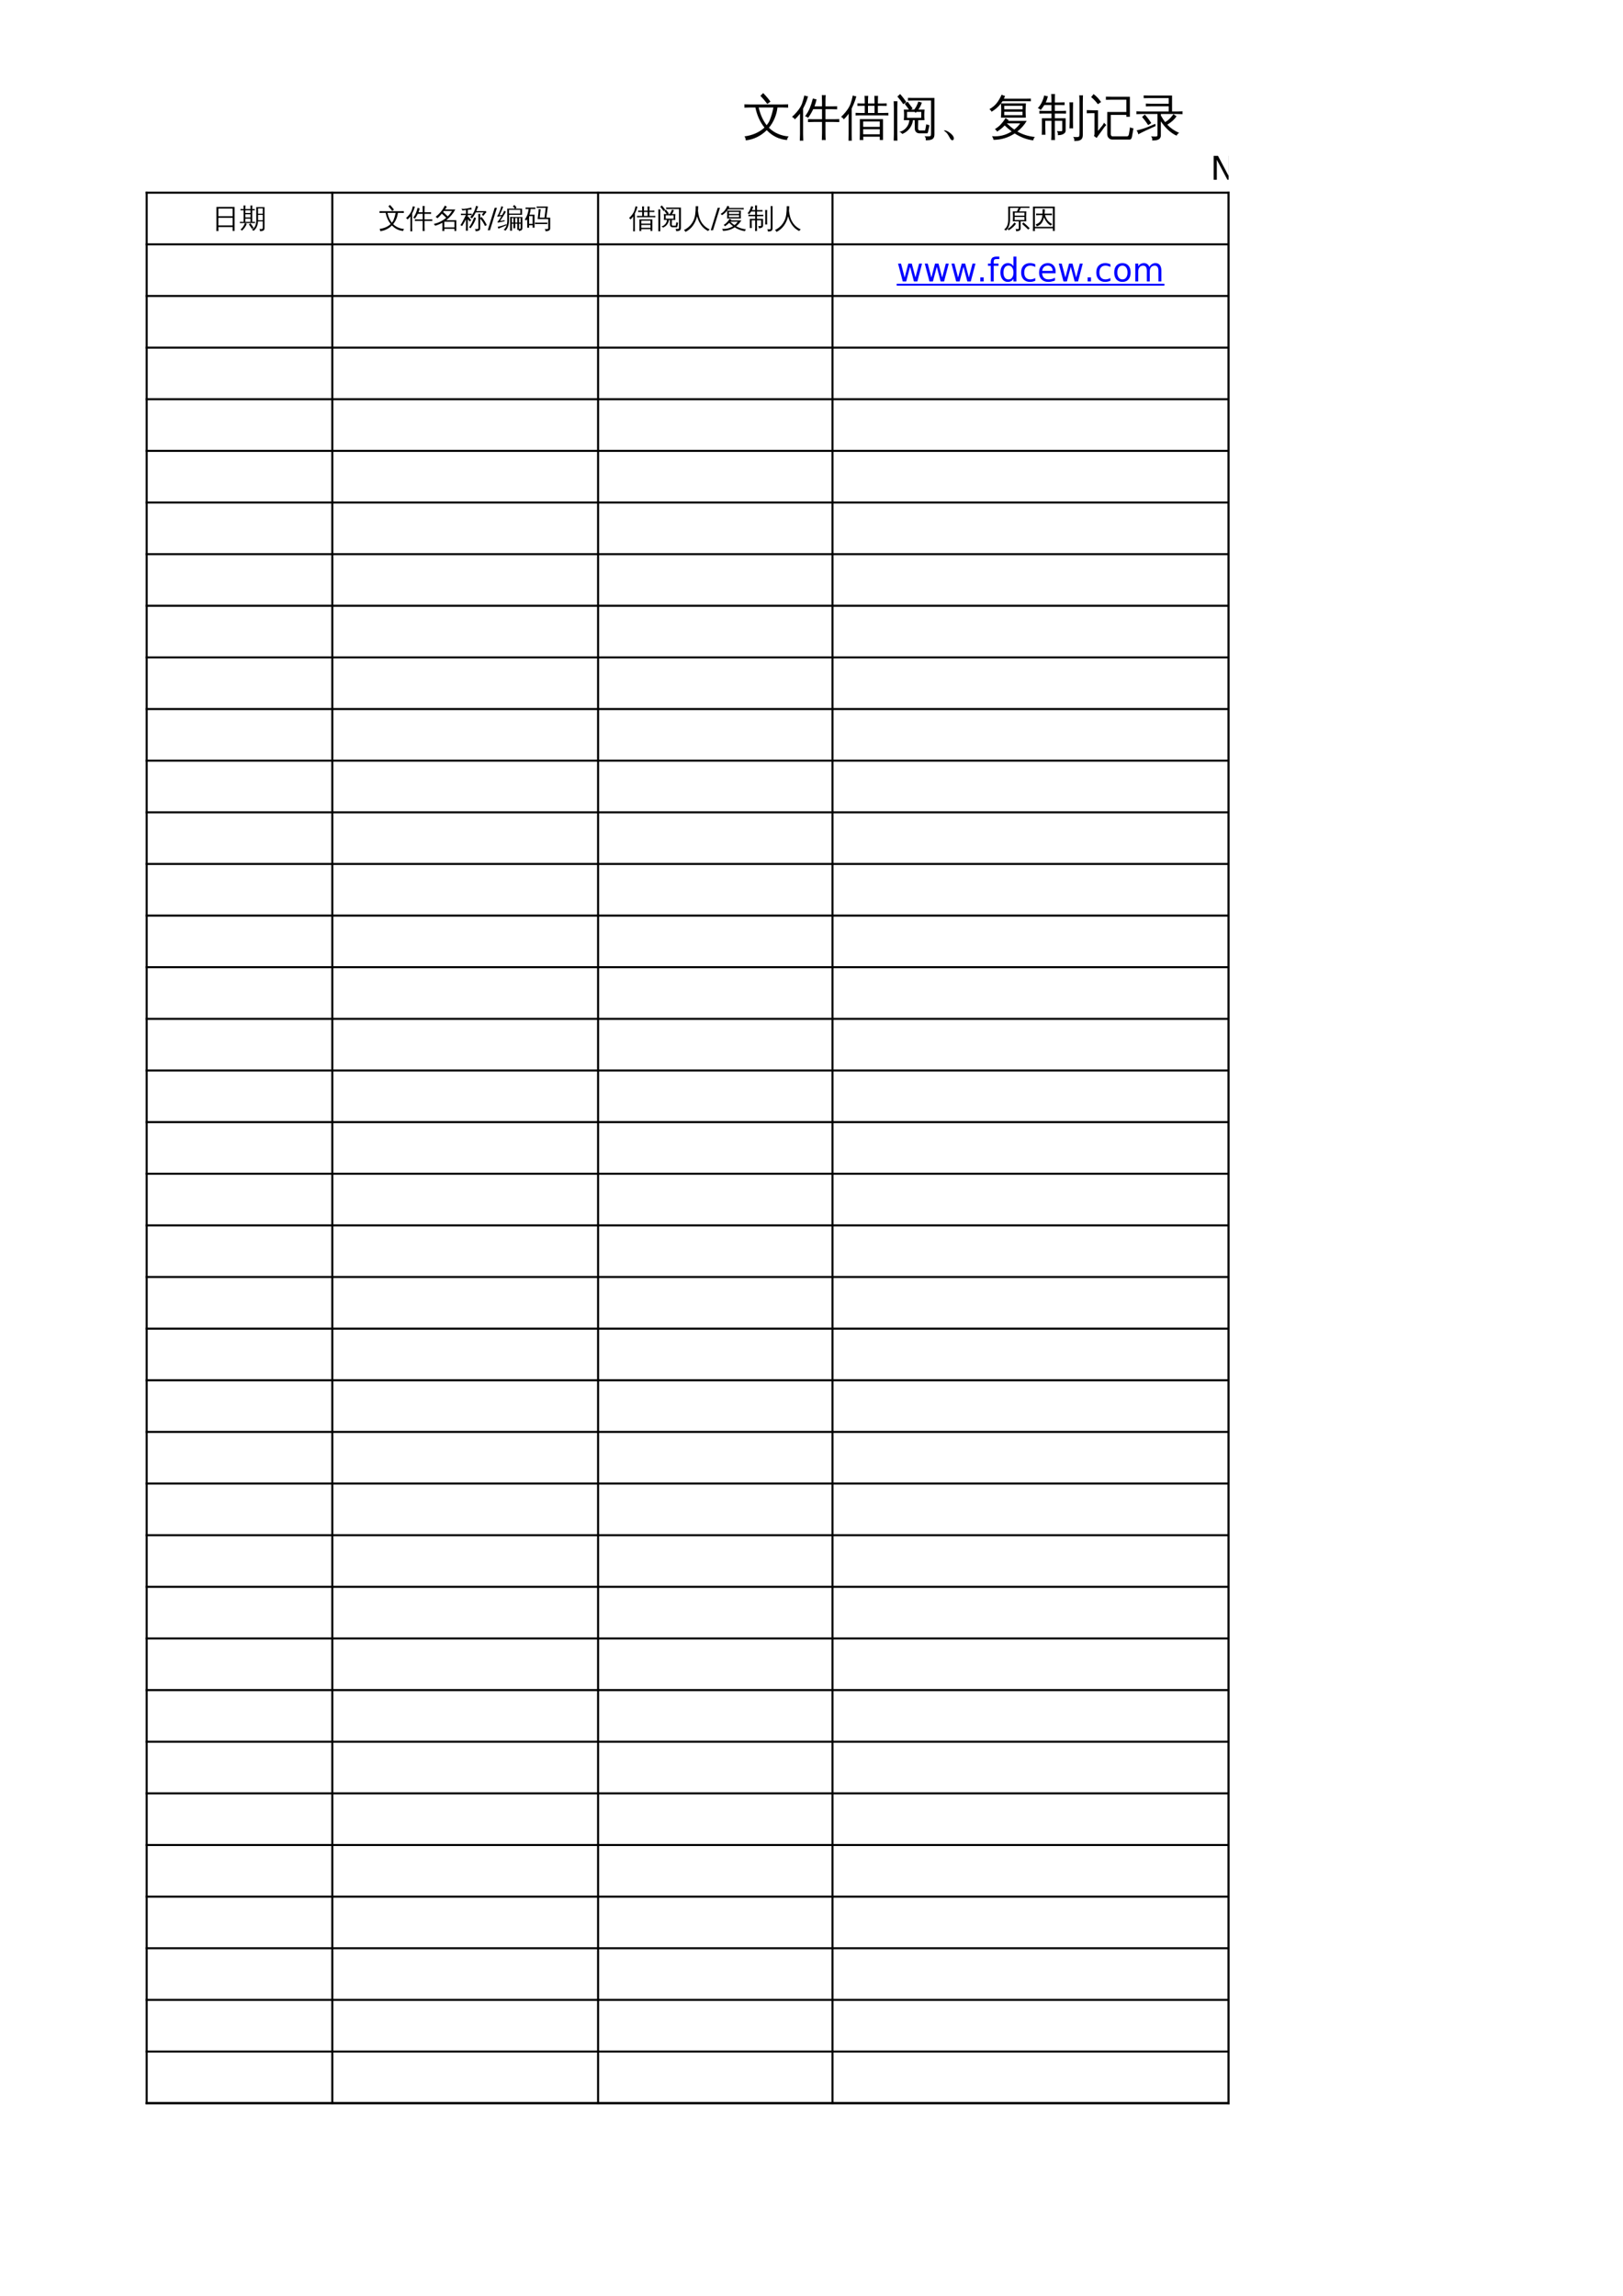<?xml version="1.0" encoding="UTF-8"?>
<svg xmlns="http://www.w3.org/2000/svg" xmlns:xlink="http://www.w3.org/1999/xlink" width="595.304pt" height="841.89pt" viewBox="0 0 595.304 841.89" version="1.1">
<defs>
<g>
<symbol overflow="visible" id="glyph0-0">
<path style="stroke:none;" d="M 0.594 0 L 0.594 -11.984 L 5.375 -11.984 L 5.375 0 Z M 1.203 -0.594 L 4.781 -0.594 L 4.781 -11.391 L 1.203 -11.391 Z M 1.203 -0.594 "/>
</symbol>
<symbol overflow="visible" id="glyph0-1">
<path style="stroke:none;" d="M 2.781 -9.797 C 2.031 -9.797 1.281 -9.773 0.531 -9.734 C 0.57 -10.148 0.57 -10.555 0.531 -10.953 C 1.281 -10.922 2.031 -10.906 2.781 -10.906 L 14.359 -10.906 C 15.109 -10.906 15.859 -10.922 16.609 -10.953 C 16.566 -10.555 16.566 -10.148 16.609 -9.734 C 15.859 -9.773 15.109 -9.797 14.359 -9.797 L 12.672 -9.797 C 12.523 -8.43 12.18 -7.113 11.641 -5.844 C 11.109 -4.57 10.41 -3.41 9.547 -2.359 C 10.516 -1.398 11.633 -0.648 12.906 -0.109 C 14.176 0.43 15.469 0.738 16.781 0.812 C 16.426 1.188 16.227 1.629 16.188 2.141 C 13.301 1.91 10.816 0.703 8.734 -1.484 C 7.711 -0.441 6.547 0.398 5.234 1.047 C 3.93 1.691 2.531 2.098 1.031 2.266 C 1.051 1.723 0.898 1.234 0.578 0.797 C 1.953 0.641 3.281 0.285 4.562 -0.266 C 5.852 -0.828 6.969 -1.547 7.906 -2.422 C 6.27 -4.473 5.16 -6.93 4.578 -9.797 Z M 8.953 -11.094 C 8.172 -12.145 7.328 -13.141 6.422 -14.078 L 7.438 -15.078 C 8.406 -14.098 9.297 -13.051 10.109 -11.938 Z M 8.703 -3.281 C 9.172 -3.844 9.535 -4.422 9.797 -5.016 C 10.391 -6.461 10.852 -8.055 11.188 -9.797 L 5.781 -9.797 C 6.363 -7.254 7.336 -5.082 8.703 -3.281 Z M 8.703 -3.281 "/>
</symbol>
<symbol overflow="visible" id="glyph0-2">
<path style="stroke:none;" d="M 12.359 2.156 C 11.891 2.113 11.422 2.113 10.953 2.156 C 10.992 1.301 11.016 0.441 11.016 -0.422 L 11.016 -4.484 L 7.906 -4.484 C 7.219 -4.484 6.535 -4.469 5.859 -4.438 C 5.891 -4.812 5.891 -5.176 5.859 -5.531 C 6.535 -5.5 7.219 -5.484 7.906 -5.484 L 11.016 -5.484 L 11.016 -9.172 L 7.781 -9.172 C 7.289 -8.117 6.672 -7.055 5.922 -5.984 C 5.598 -6.285 5.219 -6.473 4.781 -6.547 C 5.531 -7.555 6.113 -8.566 6.531 -9.578 C 6.945 -10.586 7.32 -11.758 7.656 -13.094 C 8.102 -12.945 8.555 -12.844 9.016 -12.781 C 8.836 -11.926 8.582 -11.066 8.25 -10.203 L 11.016 -10.203 L 11.016 -11.766 C 11.016 -12.617 10.992 -13.477 10.953 -14.344 C 11.422 -14.281 11.891 -14.281 12.359 -14.344 C 12.305 -13.477 12.281 -12.617 12.281 -11.766 L 12.281 -10.203 L 14.531 -10.203 C 15.219 -10.203 15.898 -10.211 16.578 -10.234 C 16.535 -9.867 16.535 -9.5 16.578 -9.125 C 15.898 -9.156 15.219 -9.172 14.531 -9.172 L 12.281 -9.172 L 12.281 -5.484 L 15.312 -5.484 C 16 -5.484 16.68 -5.5 17.359 -5.531 C 17.316 -5.176 17.316 -4.812 17.359 -4.438 C 16.68 -4.469 16 -4.484 15.312 -4.484 L 12.281 -4.484 L 12.281 -0.422 C 12.281 0.441 12.305 1.301 12.359 2.156 Z M 4.141 2.391 C 3.93 2.367 3.723 2.359 3.516 2.359 C 3.305 2.359 3.094 2.367 2.875 2.391 C 2.914 1.566 2.938 0.738 2.938 -0.094 L 2.938 -7.547 L 2.688 -7.203 C 2.195 -6.555 1.648 -5.969 1.047 -5.438 C 0.93 -5.625 0.785 -5.797 0.609 -5.953 C 0.43 -6.117 0.227 -6.25 0 -6.344 C 0.602 -6.883 1.176 -7.469 1.719 -8.094 C 2.613 -9.125 3.254 -10.129 3.641 -11.109 C 3.785 -11.492 3.945 -12.004 4.125 -12.641 C 4.312 -13.273 4.445 -13.797 4.531 -14.203 C 4.758 -14.117 4.984 -14.047 5.203 -13.984 C 5.43 -13.93 5.66 -13.891 5.891 -13.859 C 5.555 -12.734 5.223 -11.801 4.891 -11.062 C 4.555 -10.32 4.285 -9.766 4.078 -9.391 L 4.078 -0.094 C 4.078 0.738 4.098 1.566 4.141 2.391 Z M 4.141 2.391 "/>
</symbol>
<symbol overflow="visible" id="glyph0-3">
<path style="stroke:none;" d="M 8.156 2.156 C 7.719 2.113 7.281 2.113 6.844 2.156 C 6.875 1.352 6.891 0.539 6.891 -0.281 L 6.891 -5.516 L 15.391 -5.516 L 15.391 2.125 L 14.203 2.125 L 14.203 0.922 L 8.125 0.922 C 8.125 1.336 8.133 1.75 8.156 2.156 Z M 17.359 -7.828 C 17.328 -7.504 17.328 -7.188 17.359 -6.875 C 16.773 -6.895 16.191 -6.906 15.609 -6.906 L 7.062 -6.906 C 6.477 -6.906 5.895 -6.895 5.312 -6.875 C 5.344 -7.188 5.344 -7.504 5.312 -7.828 C 5.895 -7.797 6.477 -7.781 7.062 -7.781 L 8.688 -7.781 L 8.688 -10.391 L 7.734 -10.391 C 7.148 -10.391 6.57 -10.379 6 -10.359 C 6.02 -10.672 6.02 -10.984 6 -11.297 C 6.57 -11.266 7.148 -11.25 7.734 -11.25 L 8.688 -11.25 L 8.688 -11.641 C 8.688 -12.441 8.66 -13.254 8.609 -14.078 C 9.055 -14.035 9.504 -14.035 9.953 -14.078 C 9.898 -13.254 9.875 -12.441 9.875 -11.641 L 9.875 -11.25 L 12.281 -11.25 L 12.281 -11.641 C 12.281 -12.441 12.266 -13.254 12.234 -14.078 C 12.672 -14.035 13.109 -14.035 13.547 -14.078 C 13.516 -13.254 13.5 -12.441 13.5 -11.641 L 13.5 -11.25 L 14.969 -11.25 C 15.562 -11.25 16.148 -11.266 16.734 -11.297 C 16.703 -10.984 16.703 -10.672 16.734 -10.359 C 16.148 -10.379 15.562 -10.391 14.969 -10.391 L 13.5 -10.391 L 13.5 -7.781 L 15.609 -7.781 C 16.191 -7.781 16.773 -7.797 17.359 -7.828 Z M 14.203 -2.688 L 14.203 -4.656 L 8.109 -4.656 C 8.109 -4.008 8.109 -3.352 8.109 -2.688 Z M 14.203 -1.828 L 8.109 -1.828 L 8.109 0.031 L 14.203 0.031 Z M 12.281 -7.781 L 12.281 -10.391 L 9.875 -10.391 L 9.875 -7.781 Z M 3.938 2.391 C 3.738 2.367 3.535 2.359 3.328 2.359 C 3.117 2.359 2.914 2.367 2.719 2.391 C 2.758 1.566 2.781 0.738 2.781 -0.094 L 2.781 -7.547 L 2.562 -7.203 C 2.082 -6.555 1.562 -5.969 1 -5.438 C 0.895 -5.625 0.754 -5.797 0.578 -5.953 C 0.41 -6.117 0.219 -6.25 0 -6.344 C 0.582 -6.883 1.129 -7.469 1.641 -8.094 C 2.492 -9.125 3.102 -10.129 3.469 -11.109 C 3.602 -11.492 3.758 -12.004 3.938 -12.641 C 4.113 -13.273 4.238 -13.797 4.312 -14.203 C 4.52 -14.117 4.727 -14.047 4.938 -13.984 C 5.156 -13.93 5.379 -13.891 5.609 -13.859 C 5.285 -12.734 4.961 -11.801 4.641 -11.062 C 4.328 -10.32 4.078 -9.766 3.891 -9.391 L 3.891 -0.094 C 3.891 0.738 3.906 1.566 3.938 2.391 Z M 3.938 2.391 "/>
</symbol>
<symbol overflow="visible" id="glyph0-4">
<path style="stroke:none;" d="M 10.828 -0.312 C 10.273 -0.312 9.836 -0.473 9.516 -0.797 C 9.203 -1.129 9.047 -1.555 9.047 -2.078 L 9.047 -2.797 C 9.047 -3.578 9.031 -4.359 9 -5.141 L 8.375 -5.141 C 8.238 -3.992 7.816 -2.969 7.109 -2.062 C 6.398 -1.164 5.516 -0.504 4.453 -0.078 C 4.172 -0.473 3.797 -0.742 3.328 -0.891 C 4.18 -0.961 4.988 -1.398 5.75 -2.203 C 6.52 -3.016 6.957 -3.992 7.062 -5.141 L 5.016 -5.141 C 5.148 -6.43 5.148 -7.727 5.016 -9.031 L 6.906 -9.031 L 5.344 -11.141 L 6.406 -11.938 L 8.25 -9.438 L 7.703 -9.031 L 8.844 -9.031 C 9.414 -9.719 9.922 -10.695 10.359 -11.969 C 10.766 -11.801 11.188 -11.68 11.625 -11.609 C 11.383 -10.734 10.961 -9.875 10.359 -9.031 L 12.641 -9.031 C 12.484 -7.727 12.473 -6.43 12.609 -5.141 L 10.312 -5.141 C 10.27 -4.359 10.25 -3.578 10.25 -2.797 L 10.25 -2.078 C 10.25 -1.879 10.301 -1.707 10.406 -1.562 C 10.52 -1.426 10.664 -1.359 10.844 -1.359 L 12.641 -1.359 C 12.754 -1.359 12.82 -1.395 12.844 -1.469 C 12.875 -1.551 12.895 -1.617 12.906 -1.672 L 13.266 -3.672 C 13.629 -3.461 14.02 -3.348 14.438 -3.328 L 13.859 -0.672 C 13.805 -0.43 13.68 -0.312 13.484 -0.312 Z M 6.203 -8.172 L 6.203 -6 L 11.406 -6 L 11.422 -8.172 L 9.672 -8.172 L 9.359 -7.828 C 9.266 -7.953 9.148 -8.066 9.016 -8.172 Z M 6.516 -12.312 C 6.535 -12.477 6.547 -12.645 6.547 -12.812 C 6.547 -12.988 6.535 -13.16 6.516 -13.328 C 7.141 -13.305 7.77 -13.297 8.406 -13.297 L 16.25 -13.297 L 16.25 0.125 C 16.25 0.77 16.078 1.27 15.734 1.625 C 15.566 1.781 15.359 1.898 15.109 1.984 C 14.859 2.078 14.633 2.133 14.438 2.156 C 14.25 2.188 14.016 2.207 13.734 2.219 L 13.047 2.234 C 13.117 1.961 13.113 1.691 13.031 1.422 C 12.957 1.16 12.828 0.926 12.641 0.719 C 13.004 0.77 13.43 0.797 13.922 0.797 C 14.41 0.805 14.711 0.754 14.828 0.641 C 14.953 0.523 15.016 0.129 15.016 -0.547 L 15.016 -12.359 L 8.406 -12.359 C 7.77 -12.359 7.141 -12.344 6.516 -12.312 Z M 2.672 2.375 C 2.453 2.352 2.227 2.344 2 2.344 C 1.77 2.344 1.539 2.352 1.312 2.375 C 1.352 1.539 1.375 0.707 1.375 -0.125 L 1.375 -9.594 C 1.375 -10.438 1.352 -11.273 1.312 -12.109 C 1.539 -12.086 1.77 -12.078 2 -12.078 C 2.227 -12.078 2.453 -12.086 2.672 -12.109 C 2.641 -11.273 2.625 -10.438 2.625 -9.594 L 2.625 -0.125 C 2.625 0.707 2.641 1.539 2.672 2.375 Z M 5.938 -11.766 L 4.812 -11 C 4.488 -11.5 4.145 -11.984 3.781 -12.453 C 3.414 -12.922 3.039 -13.367 2.656 -13.797 L 3.656 -14.719 C 4.082 -14.258 4.484 -13.781 4.859 -13.281 C 5.242 -12.789 5.602 -12.285 5.938 -11.766 Z M 5.938 -11.766 "/>
</symbol>
<symbol overflow="visible" id="glyph0-5">
<path style="stroke:none;" d="M 5.375 1.516 C 5.375 1.973 5.18 2.207 4.797 2.219 C 4.516 2.219 4.238 1.973 3.969 1.484 C 3.457 0.504 3.023 -0.164 2.672 -0.531 C 2.516 -0.664 2.363 -0.797 2.219 -0.922 C 1.895 -1.16 1.742 -1.305 1.766 -1.359 C 1.773 -1.398 1.801 -1.422 1.844 -1.422 C 2.426 -1.422 3.133 -1.102 3.969 -0.469 C 4.863 0.219 5.332 0.879 5.375 1.516 Z M 5.375 1.516 "/>
</symbol>
<symbol overflow="visible" id="glyph0-6">
<path style="stroke:none;" d="M 17.109 1.031 C 16.754 1.375 16.551 1.785 16.5 2.266 C 14.176 1.992 11.906 1.148 9.688 -0.266 C 7.332 1.273 4.754 2.055 1.953 2.078 C 1.836 1.598 1.645 1.148 1.375 0.734 C 3.988 0.961 6.391 0.379 8.578 -1.016 C 7.703 -1.66 6.848 -2.391 6.016 -3.203 C 5.254 -2.391 4.32 -1.633 3.219 -0.938 C 3.051 -1.32 2.781 -1.625 2.406 -1.844 C 3.258 -2.363 3.977 -2.938 4.562 -3.562 C 5.156 -4.195 5.75 -4.973 6.344 -5.891 C 6.695 -5.617 7.078 -5.383 7.484 -5.188 L 7.297 -4.875 L 14.094 -4.875 C 13.195 -3.363 12.055 -2.066 10.672 -0.984 C 12.555 0.109 14.703 0.781 17.109 1.031 Z M 4.641 -6.062 C 4.785 -7.789 4.785 -9.52 4.641 -11.25 C 3.723 -10.051 2.578 -9.047 1.203 -8.234 C 1.035 -8.629 0.77 -8.941 0.406 -9.172 C 1.5 -9.785 2.379 -10.508 3.047 -11.344 C 3.723 -12.176 4.336 -13.223 4.891 -14.484 C 5.297 -14.285 5.719 -14.129 6.156 -14.016 C 6.02 -13.672 5.879 -13.336 5.734 -13.016 L 13.797 -13.016 C 14.41 -13.016 15.02 -13.023 15.625 -13.047 C 15.594 -12.711 15.594 -12.383 15.625 -12.062 C 15.02 -12.094 14.41 -12.109 13.797 -12.109 L 5.234 -12.109 C 5.055 -11.828 4.863 -11.551 4.656 -11.281 L 13.812 -11.281 C 13.664 -9.539 13.656 -7.801 13.781 -6.062 Z M 6.797 -3.969 C 7.734 -3.07 8.645 -2.316 9.531 -1.703 C 10.375 -2.359 11.102 -3.113 11.719 -3.969 Z M 5.859 -10.391 L 5.859 -9.125 L 12.594 -9.125 L 12.594 -10.391 Z M 5.859 -8.234 L 5.859 -6.969 L 12.562 -6.969 L 12.562 -8.234 Z M 5.859 -8.234 "/>
</symbol>
<symbol overflow="visible" id="glyph0-7">
<path style="stroke:none;" d="M 0.156 -9.531 C 1.25 -10.676 2.035 -12.234 2.516 -14.203 C 2.953 -14.066 3.395 -13.969 3.844 -13.906 C 3.695 -13.133 3.441 -12.379 3.078 -11.641 L 5.172 -11.641 L 5.172 -12.234 C 5.172 -13.078 5.145 -13.914 5.094 -14.75 C 5.551 -14.695 6.004 -14.695 6.453 -14.75 C 6.422 -13.914 6.406 -13.078 6.406 -12.234 L 6.406 -11.641 L 8.109 -11.641 C 8.734 -11.641 9.363 -11.656 10 -11.688 C 9.969 -11.352 9.969 -11.016 10 -10.672 C 9.363 -10.691 8.734 -10.703 8.109 -10.703 L 6.406 -10.703 L 6.406 -8.531 L 8.656 -8.531 C 9.27 -8.531 9.895 -8.547 10.531 -8.578 C 10.5 -8.234 10.5 -7.895 10.531 -7.562 C 9.895 -7.582 9.27 -7.594 8.656 -7.594 L 6.406 -7.594 L 6.406 -5.844 L 10.375 -5.844 L 10.375 -1.281 C 10.375 -0.789 10.113 -0.395 9.594 -0.094 C 9.07 0.219 8.375 0.367 7.5 0.359 C 7.625 -0.191 7.504 -0.695 7.141 -1.156 C 7.785 -1.062 8.398 -1.051 8.984 -1.125 C 9.086 -1.156 9.141 -1.281 9.141 -1.5 L 9.141 -4.906 L 6.406 -4.906 L 6.406 -0.359 C 6.406 0.473 6.422 1.312 6.453 2.156 C 6.004 2.113 5.551 2.113 5.094 2.156 C 5.145 1.312 5.172 0.473 5.172 -0.359 L 5.172 -4.906 L 2.906 -4.906 L 2.906 -2.281 C 2.906 -1.445 2.926 -0.613 2.969 0.219 C 2.508 0.176 2.062 0.18 1.625 0.234 C 1.656 -0.609 1.672 -1.445 1.672 -2.281 L 1.656 -5.844 L 5.172 -5.844 L 5.172 -7.594 L 2.609 -7.594 C 1.984 -7.594 1.352 -7.582 0.719 -7.562 C 0.758 -7.895 0.758 -8.234 0.719 -8.578 C 1.344 -8.547 1.973 -8.531 2.609 -8.531 L 5.172 -8.531 L 5.172 -10.703 L 2.562 -10.703 C 2.195 -10.109 1.75 -9.492 1.219 -8.859 C 0.938 -9.203 0.582 -9.426 0.156 -9.531 Z M 15.375 -14.281 C 15.602 -14.25 15.828 -14.234 16.047 -14.234 C 16.273 -14.234 16.5 -14.25 16.719 -14.281 C 16.688 -13.445 16.672 -12.609 16.672 -11.766 L 16.672 0.297 C 16.672 0.992 16.5 1.516 16.156 1.859 C 15.988 2.023 15.781 2.156 15.531 2.25 C 15.289 2.344 15.078 2.398 14.891 2.422 C 14.703 2.453 14.469 2.473 14.188 2.484 L 13.516 2.5 C 13.578 2.227 13.57 1.957 13.5 1.688 C 13.426 1.414 13.297 1.18 13.109 0.984 C 13.473 1.035 13.895 1.062 14.375 1.062 C 14.852 1.07 15.148 1.008 15.266 0.875 C 15.391 0.75 15.453 0.305 15.453 -0.453 L 15.453 -11.766 C 15.453 -12.609 15.426 -13.445 15.375 -14.281 Z M 13.109 -2.125 C 12.891 -2.145 12.664 -2.156 12.438 -2.156 C 12.219 -2.156 12 -2.145 11.781 -2.125 C 11.82 -2.957 11.844 -3.797 11.844 -4.641 L 11.844 -9.188 C 11.844 -10.02 11.82 -10.859 11.781 -11.703 C 12 -11.68 12.219 -11.672 12.438 -11.672 C 12.664 -11.672 12.891 -11.68 13.109 -11.703 C 13.078 -10.859 13.062 -10.02 13.062 -9.188 L 13.062 -4.641 C 13.062 -3.797 13.078 -2.957 13.109 -2.125 Z M 13.109 -2.125 "/>
</symbol>
<symbol overflow="visible" id="glyph0-8">
<path style="stroke:none;" d="M 9.547 1.969 C 8.984 1.969 8.523 1.781 8.172 1.406 C 7.816 1.039 7.641 0.578 7.641 0.016 L 7.641 -8.141 L 14.656 -8.141 L 14.656 -12.656 L 9.266 -12.656 C 8.547 -12.656 7.832 -12.641 7.125 -12.609 C 7.164 -12.992 7.164 -13.379 7.125 -13.766 C 7.832 -13.734 8.547 -13.719 9.266 -13.719 L 15.938 -13.719 L 15.938 -6.375 L 14.656 -6.375 L 14.656 -7.078 L 8.938 -7.078 L 8.938 0.016 C 8.938 0.223 8.992 0.406 9.109 0.562 C 9.234 0.719 9.383 0.797 9.562 0.797 L 14.891 0.797 C 15.285 0.797 15.531 0.457 15.625 -0.219 L 16 -2.547 C 16.375 -2.305 16.789 -2.176 17.25 -2.156 L 16.734 0.781 C 16.609 1.57 16.312 1.969 15.844 1.969 Z M 0.125 -7.672 C 0.133 -7.859 0.141 -8.051 0.141 -8.25 C 0.141 -8.445 0.133 -8.641 0.125 -8.828 C 0.852 -8.785 1.578 -8.766 2.297 -8.766 L 4.25 -8.766 L 4.25 -1.203 L 5.891 -3.234 L 6.469 -4.188 L 7.266 -3.344 L 6.656 -2.672 L 3.734 1.375 L 2.766 0.656 C 2.891 0.395 2.953 0.117 2.953 -0.172 L 2.953 -7.719 L 2.297 -7.719 C 1.578 -7.719 0.852 -7.703 0.125 -7.672 Z M 5.375 -11.797 L 4.188 -11 C 3.895 -11.414 3.547 -11.844 3.141 -12.281 C 2.742 -12.727 2.273 -13.164 1.734 -13.594 L 2.625 -14.703 C 3.238 -14.234 3.77 -13.75 4.219 -13.25 C 4.664 -12.75 5.051 -12.266 5.375 -11.797 Z M 5.375 -11.797 "/>
</symbol>
<symbol overflow="visible" id="glyph0-9">
<path style="stroke:none;" d="M 9.297 0.453 C 9.297 0.953 9.129 1.363 8.797 1.688 C 8.266 2.156 7.363 2.359 6.094 2.297 C 6.238 1.723 6.109 1.227 5.703 0.812 C 6.078 0.844 6.508 0.859 7 0.859 C 7.5 0.867 7.801 0.832 7.906 0.75 C 8.008 0.676 8.062 0.43 8.062 0.016 L 8.062 -7.406 L 2.219 -7.406 C 1.582 -7.406 0.945 -7.383 0.312 -7.344 C 0.363 -7.695 0.363 -8.047 0.312 -8.391 C 0.945 -8.348 1.582 -8.328 2.219 -8.328 L 12.188 -8.328 L 12.188 -10.234 L 5.656 -10.234 C 5.039 -10.234 4.414 -10.223 3.781 -10.203 C 3.812 -10.535 3.812 -10.875 3.781 -11.219 C 4.414 -11.176 5.039 -11.156 5.656 -11.156 L 12.188 -11.156 L 12.188 -13.234 L 4.875 -13.234 C 4.238 -13.234 3.609 -13.223 2.984 -13.203 C 3.023 -13.547 3.023 -13.883 2.984 -14.219 C 3.609 -14.188 4.238 -14.172 4.875 -14.172 L 13.406 -14.172 L 13.406 -8.328 L 15.359 -8.328 C 15.992 -8.328 16.629 -8.348 17.266 -8.391 C 17.211 -8.047 17.211 -7.695 17.266 -7.344 C 16.629 -7.383 15.992 -7.406 15.359 -7.406 L 9.297 -7.406 L 9.297 -6.859 C 9.828 -5.91 10.348 -5.102 10.859 -4.438 C 11.453 -4.758 11.977 -5.145 12.438 -5.594 C 12.895 -6.051 13.395 -6.633 13.938 -7.344 C 14.289 -7.039 14.664 -6.785 15.062 -6.578 C 14.32 -5.441 13.188 -4.41 11.656 -3.484 C 12.781 -2.273 14.234 -1.27 16.016 -0.469 C 15.578 -0.25 15.258 0.086 15.062 0.547 C 12.906 -0.453 10.984 -2.207 9.297 -4.719 Z M 0.391 -1.375 C 2.078 -1.758 3.613 -2.242 5 -2.828 L 7.25 -3.812 L 7.359 -2.984 C 4.609 -1.766 2.492 -0.754 1.016 0.047 C 0.93 -0.484 0.723 -0.957 0.391 -1.375 Z M 4.656 -3.328 C 3.977 -4.379 3.227 -5.375 2.406 -6.312 L 3.422 -7.203 C 4.297 -6.211 5.086 -5.172 5.797 -4.078 Z M 4.656 -3.328 "/>
</symbol>
<symbol overflow="visible" id="glyph1-0">
<path style="stroke:none;" d="M 0.328 0 L 0.328 -6.656 L 2.984 -6.656 L 2.984 0 Z M 0.672 -0.328 L 2.656 -0.328 L 2.656 -6.328 L 0.672 -6.328 Z M 0.672 -0.328 "/>
</symbol>
<symbol overflow="visible" id="glyph1-1">
<path style="stroke:none;" d="M 2.328 1.219 C 2.066 1.188 1.805 1.188 1.547 1.219 C 1.566 0.727 1.578 0.238 1.578 -0.25 L 1.578 -7.625 L 8.234 -7.625 L 8.234 1.188 L 7.516 1.188 L 7.516 -0.25 L 2.297 -0.25 C 2.297 0.238 2.305 0.727 2.328 1.219 Z M 7.516 -4.219 L 7.516 -7.031 L 2.297 -7.031 L 2.297 -4.219 Z M 7.516 -0.828 L 7.516 -3.641 L 2.297 -3.641 L 2.297 -0.828 Z M 7.516 -0.828 "/>
</symbol>
<symbol overflow="visible" id="glyph1-2">
<path style="stroke:none;" d="M 8.562 -0.172 L 8.562 -2.312 L 6.828 -2.312 C 6.734 -0.77 6.176 0.391 5.156 1.172 C 5.008 0.941 4.801 0.801 4.531 0.75 C 5.633 0.094 6.188 -1.086 6.188 -2.797 L 6.172 -7.562 L 9.203 -7.562 L 9.203 0.109 C 9.203 0.547 9.078 0.848 8.828 1.016 C 8.555 1.18 8.117 1.266 7.516 1.266 C 7.586 0.953 7.52 0.68 7.312 0.453 C 7.5 0.473 7.719 0.484 7.969 0.484 C 8.219 0.492 8.379 0.469 8.453 0.406 C 8.523 0.352 8.562 0.16 8.562 -0.172 Z M 4.594 0.422 C 4.258 -0.141 3.891 -0.676 3.484 -1.188 L 4.047 -1.641 C 4.473 -1.098 4.863 -0.531 5.219 0.062 Z M 2.016 -1.703 C 2.223 -1.598 2.445 -1.516 2.688 -1.453 C 2.383 -0.547 1.789 0.301 0.906 1.094 C 0.781 0.895 0.613 0.754 0.406 0.672 C 0.789 0.348 1.102 0.004 1.344 -0.359 C 1.582 -0.734 1.805 -1.18 2.016 -1.703 Z M 5.719 -2.172 C 5.695 -2.004 5.695 -1.844 5.719 -1.688 C 5.406 -1.695 5.098 -1.703 4.797 -1.703 L 1.094 -1.703 C 0.789 -1.703 0.484 -1.695 0.172 -1.688 C 0.191 -1.844 0.191 -2.004 0.172 -2.172 C 0.484 -2.16 0.789 -2.156 1.094 -2.156 L 1.531 -2.156 L 1.531 -6.391 L 0.406 -6.375 C 0.426 -6.539 0.426 -6.707 0.406 -6.875 L 1.531 -6.844 C 1.531 -7.281 1.52 -7.719 1.5 -8.156 C 1.738 -8.125 1.984 -8.125 2.234 -8.156 C 2.211 -7.719 2.195 -7.281 2.188 -6.844 L 4.047 -6.844 C 4.047 -7.281 4.039 -7.719 4.031 -8.156 C 4.27 -8.125 4.504 -8.125 4.734 -8.156 C 4.711 -7.719 4.703 -7.281 4.703 -6.844 L 5.641 -6.875 C 5.617 -6.707 5.617 -6.539 5.641 -6.375 L 4.703 -6.391 L 4.703 -2.156 Z M 8.562 -5.125 L 8.562 -7.109 L 6.828 -7.109 L 6.844 -5.125 Z M 8.562 -2.719 L 8.562 -4.703 L 6.844 -4.703 L 6.844 -2.719 Z M 4.047 -5.391 L 4.047 -6.391 L 2.188 -6.391 L 2.188 -5.406 Z M 4.047 -3.781 L 4.047 -4.938 L 2.188 -4.922 L 2.188 -3.797 Z M 4.047 -2.156 L 4.047 -3.328 L 2.188 -3.328 L 2.188 -2.156 Z M 4.047 -2.156 "/>
</symbol>
<symbol overflow="visible" id="glyph1-3">
<path style="stroke:none;" d="M 9.672 0.172 L 9.156 0.688 L 8.047 -0.375 L 6.906 -1.391 L 7.391 -1.953 L 8.547 -0.922 Z M 4.078 -1.891 C 4.266 -1.734 4.461 -1.594 4.672 -1.469 C 4.055 -0.562 3.156 0.25 1.969 0.969 C 1.883 0.75 1.742 0.578 1.547 0.453 C 2.254 0.055 2.875 -0.445 3.406 -1.062 C 3.633 -1.332 3.859 -1.609 4.078 -1.891 Z M 5.688 0.203 L 5.688 -2.344 L 3.5 -2.344 C 3.582 -3.562 3.582 -4.781 3.5 -6 L 5.047 -6 C 5.223 -6.445 5.414 -6.875 5.625 -7.281 L 2.484 -7.266 C 2.484 -6.961 2.484 -6.664 2.484 -6.375 L 2.484 -3.062 C 2.484 -1.238 1.973 0.141 0.953 1.078 C 0.785 0.859 0.562 0.727 0.281 0.688 C 0.707 0.375 1.047 -0.008 1.297 -0.469 C 1.641 -1.113 1.812 -1.977 1.812 -3.062 L 1.812 -6.375 C 1.812 -6.82 1.801 -7.27 1.781 -7.719 C 1.844 -7.719 1.906 -7.719 1.969 -7.719 C 1.969 -7.738 1.969 -7.758 1.969 -7.781 C 2.301 -7.758 2.629 -7.75 2.953 -7.75 L 8.609 -7.75 C 8.941 -7.75 9.27 -7.758 9.594 -7.781 C 9.57 -7.602 9.57 -7.426 9.594 -7.25 C 9.27 -7.27 8.941 -7.281 8.609 -7.281 L 6.422 -7.281 C 6.285 -6.938 6.156 -6.66 6.031 -6.453 C 5.914 -6.254 5.832 -6.102 5.781 -6 L 8.453 -6 C 8.359 -4.781 8.348 -3.562 8.422 -2.344 L 6.375 -2.344 L 6.375 0.359 C 6.375 0.578 6.258 0.785 6.031 0.984 C 5.801 1.18 5.348 1.273 4.672 1.266 C 4.742 0.961 4.676 0.691 4.469 0.453 C 4.656 0.473 4.883 0.484 5.156 0.484 C 5.438 0.492 5.594 0.477 5.625 0.438 C 5.664 0.406 5.688 0.328 5.688 0.203 Z M 4.172 -5.516 L 4.172 -4.422 L 7.766 -4.422 L 7.781 -5.516 Z M 4.172 -3.938 L 4.172 -2.828 L 7.766 -2.828 L 7.766 -3.938 Z M 4.172 -3.938 "/>
</symbol>
<symbol overflow="visible" id="glyph1-4">
<path style="stroke:none;" d="M 3.172 -4.609 C 2.797 -4.609 2.422 -4.598 2.047 -4.578 C 2.066 -4.785 2.066 -4.992 2.047 -5.203 C 2.422 -5.18 2.797 -5.172 3.172 -5.172 L 4.375 -5.172 C 4.406 -5.848 4.41 -6.406 4.391 -6.844 C 4.672 -6.781 4.957 -6.754 5.25 -6.766 C 5.238 -6.223 5.203 -5.691 5.141 -5.172 L 6.703 -5.172 C 7.086 -5.172 7.473 -5.18 7.859 -5.203 C 7.836 -4.992 7.836 -4.785 7.859 -4.578 C 7.473 -4.598 7.086 -4.609 6.703 -4.609 L 5.297 -4.609 C 5.555 -3.805 5.891 -3.148 6.297 -2.641 C 6.711 -2.129 7.273 -1.688 7.984 -1.312 C 7.723 -1.195 7.523 -1.016 7.391 -0.766 C 6.836 -1.078 6.352 -1.504 5.938 -2.047 C 5.52 -2.586 5.18 -3.172 4.922 -3.797 C 4.711 -2.828 4.379 -2.078 3.922 -1.547 C 3.473 -1.023 2.914 -0.68 2.25 -0.516 C 2.195 -0.797 2.066 -1.039 1.859 -1.25 C 2.492 -1.383 3.035 -1.707 3.484 -2.219 C 3.961 -2.789 4.25 -3.586 4.344 -4.609 Z M 1.625 1.219 C 1.363 1.188 1.102 1.188 0.844 1.219 C 0.875 0.727 0.891 0.25 0.891 -0.219 L 0.891 -7.734 L 8.875 -7.734 L 8.875 1.188 L 8.172 1.188 L 8.172 0.219 L 1.594 0.219 C 1.602 0.551 1.613 0.883 1.625 1.219 Z M 8.172 -7.172 L 1.594 -7.172 L 1.594 -0.328 L 8.172 -0.328 Z M 8.172 -7.172 "/>
</symbol>
<symbol overflow="visible" id="glyph1-5">
<path style="stroke:none;" d="M 1.547 -5.438 C 1.129 -5.438 0.711 -5.426 0.297 -5.406 C 0.316 -5.633 0.316 -5.859 0.297 -6.078 C 0.711 -6.066 1.129 -6.062 1.547 -6.062 L 7.984 -6.062 C 8.398 -6.062 8.816 -6.066 9.234 -6.078 C 9.203 -5.859 9.203 -5.633 9.234 -5.406 C 8.816 -5.426 8.398 -5.438 7.984 -5.438 L 7.047 -5.438 C 6.961 -4.688 6.77 -3.957 6.469 -3.25 C 6.176 -2.539 5.785 -1.895 5.297 -1.312 C 5.836 -0.781 6.461 -0.363 7.172 -0.062 C 7.879 0.238 8.598 0.41 9.328 0.453 C 9.129 0.66 9.02 0.906 9 1.188 C 7.395 1.062 6.016 0.391 4.859 -0.828 C 4.285 -0.242 3.633 0.223 2.906 0.578 C 2.188 0.941 1.41 1.172 0.578 1.266 C 0.586 0.961 0.504 0.688 0.328 0.438 C 1.086 0.352 1.82 0.16 2.531 -0.141 C 3.25 -0.453 3.867 -0.852 4.391 -1.344 C 3.484 -2.488 2.867 -3.852 2.547 -5.438 Z M 4.969 -6.156 C 4.539 -6.75 4.07 -7.305 3.562 -7.828 L 4.125 -8.375 C 4.664 -7.832 5.16 -7.25 5.609 -6.625 Z M 4.828 -1.828 C 5.086 -2.141 5.289 -2.457 5.438 -2.781 C 5.77 -3.594 6.031 -4.477 6.219 -5.438 L 3.219 -5.438 C 3.539 -4.031 4.078 -2.828 4.828 -1.828 Z M 4.828 -1.828 "/>
</symbol>
<symbol overflow="visible" id="glyph1-6">
<path style="stroke:none;" d="M 6.875 1.203 C 6.613 1.172 6.352 1.172 6.094 1.203 C 6.113 0.723 6.125 0.242 6.125 -0.234 L 6.125 -2.484 L 4.406 -2.484 C 4.02 -2.484 3.641 -2.477 3.266 -2.469 C 3.273 -2.676 3.273 -2.879 3.266 -3.078 C 3.641 -3.055 4.02 -3.047 4.406 -3.047 L 6.125 -3.047 L 6.125 -5.094 L 4.328 -5.094 C 4.055 -4.508 3.711 -3.922 3.297 -3.328 C 3.117 -3.492 2.906 -3.598 2.656 -3.641 C 3.07 -4.203 3.395 -4.758 3.625 -5.312 C 3.863 -5.875 4.078 -6.531 4.266 -7.281 C 4.516 -7.195 4.766 -7.133 5.016 -7.094 C 4.922 -6.625 4.781 -6.148 4.594 -5.672 L 6.125 -5.672 L 6.125 -6.531 C 6.125 -7.008 6.113 -7.488 6.094 -7.969 C 6.352 -7.938 6.613 -7.938 6.875 -7.969 C 6.844 -7.488 6.828 -7.008 6.828 -6.531 L 6.828 -5.672 L 8.078 -5.672 C 8.461 -5.672 8.844 -5.676 9.219 -5.688 C 9.195 -5.477 9.195 -5.27 9.219 -5.062 C 8.844 -5.082 8.461 -5.094 8.078 -5.094 L 6.828 -5.094 L 6.828 -3.047 L 8.516 -3.047 C 8.898 -3.047 9.281 -3.055 9.656 -3.078 C 9.625 -2.879 9.625 -2.676 9.656 -2.469 C 9.281 -2.477 8.898 -2.484 8.516 -2.484 L 6.828 -2.484 L 6.828 -0.234 C 6.828 0.242 6.844 0.723 6.875 1.203 Z M 2.312 1.328 C 2.195 1.316 2.078 1.312 1.953 1.312 C 1.836 1.312 1.723 1.316 1.609 1.328 C 1.629 0.867 1.641 0.41 1.641 -0.047 L 1.641 -4.188 L 1.5 -4 C 1.227 -3.645 0.926 -3.316 0.594 -3.016 C 0.531 -3.117 0.445 -3.219 0.344 -3.312 C 0.25 -3.406 0.133 -3.477 0 -3.531 C 0.344 -3.82 0.664 -4.145 0.969 -4.5 C 1.457 -5.07 1.812 -5.629 2.031 -6.172 C 2.113 -6.391 2.203 -6.672 2.297 -7.016 C 2.398 -7.367 2.477 -7.66 2.531 -7.891 C 2.656 -7.848 2.781 -7.805 2.906 -7.766 C 3.031 -7.734 3.156 -7.711 3.281 -7.703 C 3.094 -7.078 2.906 -6.555 2.719 -6.141 C 2.539 -5.734 2.391 -5.426 2.266 -5.219 L 2.266 -0.047 C 2.266 0.41 2.281 0.867 2.312 1.328 Z M 2.312 1.328 "/>
</symbol>
<symbol overflow="visible" id="glyph1-7">
<path style="stroke:none;" d="M 4.094 1.203 C 3.844 1.172 3.586 1.172 3.328 1.203 C 3.359 0.734 3.375 0.258 3.375 -0.219 L 3.359 -1.844 C 2.523 -1.363 1.641 -0.992 0.703 -0.734 C 0.566 -0.973 0.391 -1.188 0.172 -1.375 C 1.316 -1.625 2.379 -2.047 3.359 -2.641 L 3.375 -2.75 C 3.445 -2.75 3.5 -2.75 3.531 -2.75 C 3.957 -3.02 4.363 -3.316 4.75 -3.641 C 4.227 -4.172 3.691 -4.672 3.141 -5.141 C 2.629 -4.504 2.094 -3.941 1.531 -3.453 C 1.375 -3.691 1.156 -3.863 0.875 -3.969 C 1.758 -4.719 2.441 -5.391 2.922 -5.984 C 3.398 -6.586 3.852 -7.305 4.281 -8.141 C 4.508 -7.961 4.754 -7.816 5.016 -7.703 L 4.297 -6.688 L 8.094 -6.688 C 7.258 -5.133 6.145 -3.82 4.75 -2.75 L 8.453 -2.75 L 8.453 1.188 L 7.766 1.188 L 7.766 0.406 L 4.078 0.406 C 4.078 0.676 4.082 0.941 4.094 1.203 Z M 7.766 -2.203 L 4.062 -2.203 L 4.062 -0.125 L 7.766 -0.125 Z M 5.312 -4.156 C 5.914 -4.758 6.438 -5.422 6.875 -6.141 L 3.906 -6.141 L 3.625 -5.75 C 4.207 -5.238 4.77 -4.707 5.312 -4.156 Z M 5.312 -4.156 "/>
</symbol>
<symbol overflow="visible" id="glyph1-8">
<path style="stroke:none;" d="M 5.094 -3.781 C 5.32 -3.688 5.555 -3.613 5.797 -3.562 C 5.422 -2.344 4.75 -1.086 3.781 0.203 C 3.613 0.023 3.414 -0.082 3.188 -0.125 C 3.594 -0.633 3.938 -1.164 4.219 -1.719 C 4.5 -2.27 4.789 -2.957 5.094 -3.781 Z M 6.641 -0.062 L 6.641 -3.719 C 6.641 -4.164 6.629 -4.617 6.609 -5.078 C 6.848 -5.055 7.094 -5.055 7.344 -5.078 C 7.32 -4.617 7.312 -4.164 7.312 -3.719 L 7.312 -3.516 L 7.781 -3.953 C 8.594 -3.047 9.242 -2.039 9.734 -0.938 L 9.062 -0.641 C 8.613 -1.641 8.031 -2.551 7.312 -3.375 L 7.312 0.219 C 7.312 0.613 7.172 0.883 6.891 1.031 C 6.586 1.195 6.148 1.273 5.578 1.266 C 5.648 0.953 5.578 0.68 5.359 0.453 C 5.555 0.473 5.785 0.484 6.047 0.484 C 6.316 0.492 6.484 0.473 6.547 0.422 C 6.609 0.379 6.641 0.219 6.641 -0.062 Z M 5.891 -6.094 L 9.453 -6.094 L 9.547 -5.516 C 9.43 -5.516 9.348 -5.477 9.297 -5.406 L 8.453 -4.344 L 7.922 -4.75 L 8.594 -5.609 L 5.672 -5.609 C 5.254 -4.742 4.797 -4.008 4.297 -3.406 C 4.109 -3.602 3.879 -3.727 3.609 -3.781 C 4.223 -4.5 4.688 -5.164 5 -5.781 C 5.32 -6.406 5.586 -7.156 5.797 -8.031 C 6.047 -7.926 6.305 -7.852 6.578 -7.812 C 6.348 -7.176 6.117 -6.602 5.891 -6.094 Z M 2.766 -0.25 C 2.766 0.207 2.773 0.66 2.797 1.109 C 2.68 1.098 2.562 1.094 2.438 1.094 C 2.312 1.094 2.188 1.098 2.062 1.109 C 2.082 0.66 2.094 0.207 2.094 -0.25 L 2.094 -3.047 L 2.062 -2.984 C 1.863 -2.598 1.578 -2.098 1.203 -1.484 L 0.672 -0.609 C 0.578 -0.691 0.477 -0.754 0.375 -0.797 C 0.27 -0.848 0.16 -0.879 0.047 -0.891 C 0.254 -1.191 0.453 -1.508 0.641 -1.844 C 0.828 -2.188 1.082 -2.676 1.406 -3.312 L 2.062 -4.641 L 1.203 -4.641 C 0.879 -4.641 0.551 -4.633 0.219 -4.625 C 0.238 -4.707 0.25 -4.789 0.25 -4.875 C 0.25 -4.969 0.238 -5.055 0.219 -5.141 C 0.551 -5.129 0.879 -5.125 1.203 -5.125 L 2.094 -5.125 L 2.094 -6.5 C 1.695 -6.445 1.395 -6.398 1.188 -6.359 C 0.988 -6.328 0.867 -6.312 0.828 -6.312 L 0.438 -6.938 C 0.508 -6.945 0.613 -6.945 0.75 -6.938 C 0.883 -6.926 1.023 -6.914 1.172 -6.906 C 1.316 -6.895 1.66 -6.93 2.203 -7.016 C 2.754 -7.109 3.164 -7.18 3.438 -7.234 C 3.707 -7.297 3.926 -7.352 4.094 -7.406 C 4.094 -7.289 4.098 -7.172 4.109 -7.047 C 4.129 -6.922 4.156 -6.801 4.188 -6.688 C 4.008 -6.676 3.797 -6.66 3.547 -6.641 C 3.305 -6.617 3.047 -6.594 2.766 -6.562 L 2.766 -5.125 L 3.25 -5.125 C 3.57 -5.125 3.895 -5.129 4.219 -5.141 C 4.207 -5.055 4.203 -4.969 4.203 -4.875 C 4.203 -4.789 4.207 -4.707 4.219 -4.625 C 3.895 -4.633 3.57 -4.641 3.25 -4.641 L 2.766 -4.641 L 2.766 -3.875 L 2.984 -4.047 L 4.031 -2.734 L 3.453 -2.281 L 2.766 -3.141 Z M 2.766 -0.25 "/>
</symbol>
<symbol overflow="visible" id="glyph1-9">
<path style="stroke:none;" d="M 6.703 0.203 C 6.473 0.18 6.238 0.18 6 0.203 C 6.02 -0.234 6.031 -0.672 6.031 -1.109 L 6.031 -1.469 L 5.469 -1.469 L 5.484 -0.219 C 5.484 0.227 5.492 0.672 5.516 1.109 C 5.273 1.086 5.035 1.086 4.797 1.109 C 4.816 0.672 4.82 0.227 4.812 -0.219 L 4.812 -3.969 L 5.453 -3.969 L 5.453 -3.922 L 9.312 -3.922 L 9.312 0.203 C 9.289 0.586 9.133 0.848 8.844 0.984 C 8.594 1.109 8.301 1.172 7.969 1.172 C 7.977 1.047 7.973 0.91 7.953 0.766 L 7.438 0.766 L 7.438 -1.469 L 6.688 -1.469 L 6.688 -1.109 C 6.688 -0.672 6.691 -0.234 6.703 0.203 Z M 3.75 -7 L 6.594 -7 L 5.828 -7.875 L 6.375 -8.344 L 7.188 -7.406 L 6.719 -7 L 9.203 -7 L 9.203 -4.734 L 4.422 -4.734 L 4.422 -2.875 C 4.43 -1.145 3.988 0.18 3.094 1.109 C 2.906 0.91 2.676 0.805 2.406 0.797 C 3.344 0.023 3.797 -1.195 3.766 -2.875 Z M 8.094 -1.891 L 8.656 -1.891 L 8.656 -3.562 L 8.094 -3.562 Z M 7.438 -1.891 L 7.438 -3.562 L 6.688 -3.562 L 6.688 -1.891 Z M 6.031 -1.891 L 6.031 -3.562 L 5.453 -3.562 L 5.469 -1.891 Z M 8.094 -1.469 L 8.094 0.406 C 8.113 0.406 8.191 0.406 8.328 0.406 C 8.461 0.406 8.551 0.391 8.594 0.359 C 8.633 0.328 8.656 0.207 8.656 0 L 8.656 -1.469 Z M 4.422 -5.188 L 8.562 -5.188 L 8.562 -6.547 L 4.406 -6.547 Z M 3.469 -1.281 L 3.484 -0.906 C 2.566 -0.539 1.914 -0.27 1.531 -0.094 C 1.145 0.07 0.797 0.227 0.484 0.375 C 0.484 0.258 0.461 0.133 0.422 0 C 0.391 -0.125 0.332 -0.25 0.25 -0.375 C 0.594 -0.414 0.973 -0.488 1.391 -0.594 C 1.805 -0.695 2.5 -0.926 3.469 -1.281 Z M 2.609 -6.234 C 2.711 -6.172 2.816 -6.109 2.922 -6.047 C 3.035 -5.992 3.145 -5.945 3.25 -5.906 C 3.188 -5.738 3.098 -5.551 2.984 -5.344 C 2.867 -5.145 2.57 -4.672 2.094 -3.922 C 1.613 -3.18 1.289 -2.695 1.125 -2.469 L 2.328 -2.656 L 2.781 -2.781 L 2.781 -2.328 L 2.391 -2.281 L 0.266 -1.859 L 0.203 -2.297 C 0.305 -2.328 0.398 -2.391 0.484 -2.484 C 0.742 -2.797 1.094 -3.316 1.531 -4.047 L 1.641 -4.25 L 0.172 -4.031 L 0.125 -4.469 C 0.219 -4.488 0.289 -4.547 0.344 -4.641 C 0.52 -4.922 0.734 -5.383 0.984 -6.031 C 1.242 -6.676 1.398 -7.113 1.453 -7.344 C 1.516 -7.582 1.551 -7.758 1.562 -7.875 C 1.676 -7.832 1.789 -7.797 1.906 -7.766 C 2.02 -7.734 2.133 -7.707 2.25 -7.688 C 2.219 -7.551 2.164 -7.391 2.094 -7.203 C 2.031 -7.023 1.844 -6.594 1.531 -5.906 C 1.227 -5.227 1.02 -4.781 0.906 -4.562 L 1.891 -4.672 C 2.129 -5.109 2.297 -5.438 2.391 -5.656 C 2.492 -5.875 2.566 -6.066 2.609 -6.234 Z M 2.609 -6.234 "/>
</symbol>
<symbol overflow="visible" id="glyph1-10">
<path style="stroke:none;" d="M 8.484 -1.891 C 8.461 -1.703 8.461 -1.516 8.484 -1.328 C 8.129 -1.336 7.781 -1.344 7.438 -1.344 L 4.984 -1.344 C 4.641 -1.344 4.289 -1.336 3.938 -1.328 C 3.957 -1.516 3.957 -1.703 3.938 -1.891 C 4.289 -1.867 4.641 -1.859 4.984 -1.859 L 7.438 -1.859 C 7.781 -1.859 8.129 -1.867 8.484 -1.891 Z M 8.797 0.094 L 8.797 -3.172 L 4.906 -3.172 L 5.172 -5.453 C 5.223 -5.91 5.258 -6.375 5.281 -6.844 C 5.531 -6.789 5.781 -6.766 6.031 -6.766 C 5.957 -6.297 5.895 -5.832 5.844 -5.375 L 5.672 -3.688 L 7.406 -3.688 L 7.875 -7.281 L 5.594 -7.281 C 5.238 -7.281 4.891 -7.27 4.547 -7.25 C 4.566 -7.438 4.566 -7.625 4.547 -7.812 C 4.891 -7.789 5.238 -7.781 5.594 -7.781 L 8.641 -7.781 L 8.109 -3.688 L 9.5 -3.688 L 9.5 0.297 C 9.5 0.547 9.398 0.758 9.203 0.938 C 8.93 1.176 8.438 1.289 7.719 1.281 C 7.789 0.957 7.711 0.68 7.484 0.453 C 7.691 0.473 7.938 0.484 8.219 0.484 C 8.508 0.484 8.676 0.461 8.719 0.422 C 8.77 0.391 8.797 0.281 8.797 0.094 Z M 1.078 -4.703 L 1.078 -4.797 L 1.125 -4.797 C 1.32 -5.359 1.484 -6.051 1.609 -6.875 L 0.469 -6.844 C 0.488 -7.031 0.488 -7.219 0.469 -7.406 C 0.82 -7.395 1.176 -7.391 1.531 -7.391 L 3.016 -7.391 C 3.359 -7.391 3.707 -7.395 4.062 -7.406 C 4.039 -7.219 4.039 -7.031 4.062 -6.844 C 3.707 -6.863 3.359 -6.875 3.016 -6.875 L 2.328 -6.875 C 2.297 -6.195 2.148 -5.5 1.891 -4.781 L 3.766 -4.781 L 3.766 -0.016 L 3.062 -0.016 L 3.062 -0.906 L 1.781 -0.906 L 1.781 -0.016 L 1.078 -0.016 L 1.078 -3.156 C 0.984 -2.988 0.879 -2.82 0.766 -2.656 C 0.598 -2.82 0.391 -2.922 0.141 -2.953 C 0.547 -3.492 0.859 -4.078 1.078 -4.703 Z M 3.062 -4.281 L 1.781 -4.281 L 1.781 -1.422 L 3.062 -1.422 Z M 3.062 -4.281 "/>
</symbol>
<symbol overflow="visible" id="glyph1-11">
<path style="stroke:none;" d="M 4.531 1.203 C 4.289 1.172 4.051 1.172 3.812 1.203 C 3.82 0.754 3.828 0.301 3.828 -0.156 L 3.828 -3.062 L 8.562 -3.062 L 8.562 1.188 L 7.891 1.188 L 7.891 0.516 L 4.516 0.516 C 4.516 0.742 4.52 0.973 4.531 1.203 Z M 9.656 -4.344 C 9.633 -4.164 9.633 -3.988 9.656 -3.812 C 9.332 -3.832 9.004 -3.844 8.672 -3.844 L 3.938 -3.844 C 3.602 -3.844 3.273 -3.832 2.953 -3.812 C 2.973 -3.988 2.973 -4.164 2.953 -4.344 C 3.273 -4.332 3.602 -4.328 3.938 -4.328 L 4.828 -4.328 L 4.828 -5.766 L 4.297 -5.766 C 3.973 -5.766 3.656 -5.758 3.344 -5.75 C 3.352 -5.926 3.352 -6.102 3.344 -6.281 C 3.656 -6.258 3.973 -6.25 4.297 -6.25 L 4.828 -6.25 L 4.828 -6.469 C 4.828 -6.914 4.816 -7.367 4.797 -7.828 C 5.035 -7.797 5.281 -7.797 5.531 -7.828 C 5.508 -7.367 5.5 -6.914 5.5 -6.469 L 5.5 -6.25 L 6.828 -6.25 L 6.828 -6.469 C 6.828 -6.914 6.816 -7.367 6.797 -7.828 C 7.047 -7.797 7.289 -7.797 7.531 -7.828 C 7.508 -7.367 7.5 -6.914 7.5 -6.469 L 7.5 -6.25 L 8.328 -6.25 C 8.648 -6.25 8.973 -6.258 9.297 -6.281 C 9.285 -6.102 9.285 -5.926 9.297 -5.75 C 8.973 -5.758 8.648 -5.766 8.328 -5.766 L 7.5 -5.766 L 7.5 -4.328 L 8.672 -4.328 C 9.004 -4.328 9.332 -4.332 9.656 -4.344 Z M 7.891 -1.5 L 7.891 -2.594 L 4.516 -2.594 C 4.516 -2.227 4.516 -1.863 4.516 -1.5 Z M 7.891 -1.016 L 4.516 -1.016 L 4.516 0.016 L 7.891 0.016 Z M 6.828 -4.328 L 6.828 -5.766 L 5.5 -5.766 L 5.5 -4.328 Z M 2.188 1.328 C 2.082 1.316 1.973 1.312 1.859 1.312 C 1.742 1.312 1.629 1.316 1.516 1.328 C 1.535 0.867 1.547 0.41 1.547 -0.047 L 1.547 -4.188 L 1.438 -4 C 1.164 -3.645 0.875 -3.316 0.562 -3.016 C 0.5 -3.117 0.422 -3.219 0.328 -3.312 C 0.234 -3.406 0.125 -3.477 0 -3.531 C 0.332 -3.82 0.641 -4.145 0.922 -4.5 C 1.391 -5.07 1.727 -5.629 1.938 -6.172 C 2.008 -6.391 2.094 -6.672 2.188 -7.016 C 2.289 -7.367 2.363 -7.66 2.406 -7.891 C 2.52 -7.848 2.633 -7.805 2.75 -7.766 C 2.875 -7.734 3 -7.711 3.125 -7.703 C 2.945 -7.078 2.77 -6.555 2.594 -6.141 C 2.414 -5.734 2.273 -5.426 2.172 -5.219 L 2.172 -0.047 C 2.172 0.41 2.176 0.867 2.188 1.328 Z M 2.188 1.328 "/>
</symbol>
<symbol overflow="visible" id="glyph1-12">
<path style="stroke:none;" d="M 6.016 -0.172 C 5.711 -0.172 5.473 -0.258 5.297 -0.438 C 5.117 -0.625 5.031 -0.863 5.031 -1.156 L 5.031 -1.547 C 5.031 -1.984 5.02 -2.422 5 -2.859 L 4.656 -2.859 C 4.582 -2.223 4.348 -1.656 3.953 -1.156 C 3.555 -0.656 3.062 -0.285 2.469 -0.047 C 2.312 -0.266 2.102 -0.414 1.844 -0.5 C 2.32 -0.539 2.773 -0.785 3.203 -1.234 C 3.629 -1.68 3.867 -2.223 3.922 -2.859 L 2.781 -2.859 C 2.863 -3.578 2.863 -4.297 2.781 -5.016 L 3.844 -5.016 L 2.969 -6.188 L 3.562 -6.625 L 4.578 -5.25 L 4.281 -5.016 L 4.906 -5.016 C 5.227 -5.398 5.508 -5.945 5.75 -6.656 C 5.977 -6.562 6.211 -6.492 6.453 -6.453 C 6.328 -5.961 6.094 -5.484 5.75 -5.016 L 7.016 -5.016 C 6.93 -4.297 6.926 -3.578 7 -2.859 L 5.734 -2.859 C 5.703 -2.422 5.688 -1.984 5.688 -1.547 L 5.688 -1.156 C 5.688 -1.039 5.719 -0.941 5.781 -0.859 C 5.844 -0.785 5.926 -0.75 6.031 -0.75 L 7.016 -0.75 C 7.086 -0.75 7.129 -0.77 7.141 -0.812 C 7.148 -0.863 7.16 -0.898 7.172 -0.922 L 7.375 -2.047 C 7.57 -1.922 7.785 -1.852 8.016 -1.844 L 7.703 -0.375 C 7.672 -0.238 7.598 -0.172 7.484 -0.172 Z M 3.453 -4.547 L 3.453 -3.328 L 6.344 -3.328 L 6.344 -4.547 L 5.375 -4.547 L 5.203 -4.344 C 5.148 -4.414 5.086 -4.484 5.016 -4.547 Z M 3.625 -6.844 C 3.633 -6.938 3.641 -7.031 3.641 -7.125 C 3.641 -7.219 3.633 -7.312 3.625 -7.406 C 3.969 -7.395 4.316 -7.391 4.672 -7.391 L 9.031 -7.391 L 9.031 0.062 C 9.031 0.426 8.93 0.707 8.734 0.906 C 8.648 0.988 8.535 1.055 8.391 1.109 C 8.254 1.16 8.129 1.191 8.016 1.203 C 7.91 1.211 7.781 1.223 7.625 1.234 L 7.25 1.234 C 7.289 1.086 7.285 0.941 7.234 0.797 C 7.191 0.648 7.117 0.52 7.016 0.406 C 7.223 0.426 7.461 0.438 7.734 0.438 C 8.004 0.445 8.172 0.422 8.234 0.359 C 8.305 0.297 8.344 0.078 8.344 -0.297 L 8.344 -6.859 L 4.672 -6.859 C 4.316 -6.859 3.969 -6.852 3.625 -6.844 Z M 1.484 1.312 C 1.359 1.301 1.234 1.297 1.109 1.297 C 0.984 1.297 0.859 1.301 0.734 1.312 C 0.754 0.852 0.766 0.395 0.766 -0.062 L 0.766 -5.328 C 0.766 -5.797 0.754 -6.266 0.734 -6.734 C 0.859 -6.711 0.984 -6.703 1.109 -6.703 C 1.234 -6.703 1.359 -6.711 1.484 -6.734 C 1.461 -6.266 1.453 -5.797 1.453 -5.328 L 1.453 -0.062 C 1.453 0.395 1.461 0.852 1.484 1.312 Z M 3.297 -6.531 L 2.672 -6.109 C 2.492 -6.391 2.301 -6.66 2.094 -6.922 C 1.895 -7.18 1.688 -7.43 1.469 -7.672 L 2.031 -8.172 C 2.27 -7.922 2.492 -7.656 2.703 -7.375 C 2.91 -7.102 3.109 -6.82 3.297 -6.531 Z M 3.297 -6.531 "/>
</symbol>
<symbol overflow="visible" id="glyph1-13">
<path style="stroke:none;" d="M 4.453 -7.906 C 4.754 -7.875 5.055 -7.875 5.359 -7.906 C 5.359 -7.301 5.332 -6.734 5.281 -6.203 C 5.352 -5.461 5.5 -4.703 5.719 -3.922 C 6.363 -1.766 7.664 -0.242 9.625 0.641 C 9.352 0.766 9.156 0.961 9.031 1.234 C 7.926 0.68 7.039 -0.082 6.375 -1.062 C 5.738 -1.969 5.266 -3.008 4.953 -4.188 C 4.285 -1.457 2.863 0.453 0.688 1.547 C 0.582 1.254 0.398 1.02 0.141 0.844 C 0.867 0.5 1.523 0.051 2.109 -0.5 C 2.691 -1.062 3.164 -1.707 3.531 -2.438 C 3.906 -3.164 4.148 -3.969 4.266 -4.844 C 4.391 -5.719 4.453 -6.738 4.453 -7.906 Z M 4.453 -7.906 "/>
</symbol>
<symbol overflow="visible" id="glyph1-14">
<path style="stroke:none;" d="M 9.5 0.578 C 9.301 0.766 9.191 0.992 9.172 1.266 C 7.879 1.109 6.613 0.641 5.375 -0.141 C 4.07 0.711 2.641 1.145 1.078 1.156 C 1.016 0.883 0.91 0.633 0.766 0.406 C 2.211 0.531 3.547 0.207 4.766 -0.562 C 4.273 -0.926 3.801 -1.332 3.344 -1.781 C 2.914 -1.332 2.395 -0.91 1.781 -0.516 C 1.695 -0.734 1.551 -0.906 1.344 -1.031 C 1.812 -1.312 2.207 -1.629 2.531 -1.984 C 2.863 -2.336 3.195 -2.766 3.531 -3.266 C 3.719 -3.117 3.926 -2.988 4.156 -2.875 L 4.047 -2.703 L 7.828 -2.703 C 7.328 -1.867 6.691 -1.148 5.922 -0.547 C 6.973 0.055 8.164 0.43 9.5 0.578 Z M 2.578 -3.375 C 2.66 -4.332 2.66 -5.289 2.578 -6.25 C 2.066 -5.582 1.43 -5.023 0.672 -4.578 C 0.578 -4.797 0.426 -4.969 0.219 -5.094 C 0.832 -5.438 1.32 -5.836 1.688 -6.297 C 2.062 -6.766 2.406 -7.348 2.719 -8.047 C 2.945 -7.93 3.18 -7.844 3.422 -7.781 C 3.348 -7.594 3.27 -7.41 3.188 -7.234 L 7.672 -7.234 C 8.004 -7.234 8.344 -7.238 8.688 -7.25 C 8.664 -7.062 8.664 -6.879 8.688 -6.703 C 8.344 -6.723 8.004 -6.734 7.672 -6.734 L 2.906 -6.734 C 2.812 -6.578 2.707 -6.422 2.594 -6.266 L 7.672 -6.266 C 7.586 -5.297 7.582 -4.332 7.656 -3.375 Z M 3.781 -2.203 C 4.301 -1.703 4.805 -1.285 5.297 -0.953 C 5.766 -1.316 6.172 -1.734 6.516 -2.203 Z M 3.25 -5.766 L 3.25 -5.062 L 7 -5.062 L 7 -5.766 Z M 3.25 -4.578 L 3.25 -3.875 L 6.984 -3.875 L 6.984 -4.578 Z M 3.25 -4.578 "/>
</symbol>
<symbol overflow="visible" id="glyph1-15">
<path style="stroke:none;" d="M 0.094 -5.297 C 0.695 -5.93 1.129 -6.797 1.391 -7.891 C 1.641 -7.816 1.891 -7.758 2.141 -7.719 C 2.055 -7.289 1.91 -6.875 1.703 -6.469 L 2.875 -6.469 L 2.875 -6.797 C 2.875 -7.266 2.859 -7.727 2.828 -8.188 C 3.086 -8.164 3.336 -8.164 3.578 -8.188 C 3.566 -7.727 3.562 -7.266 3.562 -6.797 L 3.562 -6.469 L 4.5 -6.469 C 4.852 -6.469 5.207 -6.477 5.562 -6.5 C 5.539 -6.312 5.539 -6.117 5.562 -5.922 C 5.207 -5.941 4.852 -5.953 4.5 -5.953 L 3.562 -5.953 L 3.562 -4.734 L 4.812 -4.734 C 5.156 -4.734 5.5 -4.742 5.844 -4.766 C 5.832 -4.578 5.832 -4.391 5.844 -4.203 C 5.5 -4.211 5.156 -4.219 4.812 -4.219 L 3.562 -4.219 L 3.562 -3.25 L 5.766 -3.25 L 5.766 -0.719 C 5.766 -0.438 5.617 -0.211 5.328 -0.047 C 5.035 0.117 4.648 0.203 4.172 0.203 C 4.234 -0.109 4.164 -0.391 3.969 -0.641 C 4.32 -0.586 4.66 -0.582 4.984 -0.625 C 5.047 -0.645 5.078 -0.711 5.078 -0.828 L 5.078 -2.719 L 3.562 -2.719 L 3.562 -0.203 C 3.562 0.266 3.566 0.734 3.578 1.203 C 3.336 1.172 3.086 1.172 2.828 1.203 C 2.859 0.734 2.875 0.266 2.875 -0.203 L 2.875 -2.719 L 1.609 -2.719 L 1.609 -1.266 C 1.609 -0.805 1.625 -0.344 1.656 0.125 C 1.395 0.102 1.145 0.102 0.906 0.125 C 0.914 -0.344 0.922 -0.805 0.922 -1.266 L 0.922 -3.25 L 2.875 -3.25 L 2.875 -4.219 L 1.453 -4.219 C 1.098 -4.219 0.75 -4.211 0.406 -4.203 C 0.426 -4.391 0.426 -4.578 0.406 -4.766 C 0.75 -4.742 1.098 -4.734 1.453 -4.734 L 2.875 -4.734 L 2.875 -5.953 L 1.422 -5.953 C 1.223 -5.617 0.973 -5.273 0.672 -4.922 C 0.516 -5.109 0.32 -5.234 0.094 -5.297 Z M 8.547 -7.938 C 8.672 -7.914 8.797 -7.906 8.922 -7.906 C 9.047 -7.906 9.164 -7.914 9.281 -7.938 C 9.27 -7.469 9.266 -7 9.266 -6.531 L 9.266 0.172 C 9.266 0.555 9.164 0.844 8.969 1.031 C 8.883 1.125 8.77 1.195 8.625 1.25 C 8.488 1.301 8.367 1.332 8.266 1.344 C 8.16 1.363 8.031 1.375 7.875 1.375 L 7.516 1.391 C 7.547 1.234 7.539 1.082 7.5 0.938 C 7.457 0.789 7.383 0.66 7.281 0.547 C 7.488 0.578 7.723 0.594 7.984 0.594 C 8.254 0.594 8.422 0.555 8.484 0.484 C 8.547 0.41 8.578 0.164 8.578 -0.25 L 8.578 -6.531 C 8.578 -7 8.566 -7.469 8.547 -7.938 Z M 7.281 -1.188 C 7.156 -1.195 7.031 -1.203 6.906 -1.203 C 6.789 -1.203 6.672 -1.195 6.547 -1.188 C 6.566 -1.645 6.578 -2.109 6.578 -2.578 L 6.578 -5.109 C 6.578 -5.566 6.566 -6.031 6.547 -6.5 C 6.672 -6.488 6.789 -6.484 6.906 -6.484 C 7.031 -6.484 7.156 -6.488 7.281 -6.5 C 7.258 -6.031 7.25 -5.566 7.25 -5.109 L 7.25 -2.578 C 7.25 -2.109 7.258 -1.645 7.281 -1.188 Z M 7.281 -1.188 "/>
</symbol>
<symbol overflow="visible" id="glyph2-0">
<path style="stroke:none;" d="M 0.391 0 L 0.391 -7.984 L 3.578 -7.984 L 3.578 0 Z M 0.797 -0.391 L 3.188 -0.391 L 3.188 -7.578 L 0.797 -7.578 Z M 0.797 -0.391 "/>
</symbol>
<symbol overflow="visible" id="glyph2-1">
<path style="stroke:none;" d=""/>
</symbol>
<symbol overflow="visible" id="glyph3-0">
<path style="stroke:none;" d="M 0.594 2.125 L 0.594 -8.453 L 6.594 -8.453 L 6.594 2.125 Z M 1.266 1.453 L 5.922 1.453 L 5.922 -7.781 L 1.266 -7.781 Z M 1.266 1.453 "/>
</symbol>
<symbol overflow="visible" id="glyph3-1">
<path style="stroke:none;" d=""/>
</symbol>
<symbol overflow="visible" id="glyph3-2">
<path style="stroke:none;" d="M 1.172 -8.734 L 2.766 -8.734 L 6.641 -1.422 L 6.641 -8.734 L 7.781 -8.734 L 7.781 0 L 6.203 0 L 2.328 -7.312 L 2.328 0 L 1.172 0 Z M 1.172 -8.734 "/>
</symbol>
<symbol overflow="visible" id="glyph3-3">
<path style="stroke:none;" d="M 0.5 -6.547 L 1.578 -6.547 L 2.922 -1.438 L 4.266 -6.547 L 5.531 -6.547 L 6.875 -1.438 L 8.219 -6.547 L 9.297 -6.547 L 7.578 0 L 6.312 0 L 4.906 -5.375 L 3.484 0 L 2.219 0 Z M 0.5 -6.547 "/>
</symbol>
<symbol overflow="visible" id="glyph3-4">
<path style="stroke:none;" d="M 1.281 -1.484 L 2.516 -1.484 L 2.516 0 L 1.281 0 Z M 1.281 -1.484 "/>
</symbol>
<symbol overflow="visible" id="glyph3-5">
<path style="stroke:none;" d="M 4.453 -9.109 L 4.453 -8.203 L 3.422 -8.203 C 3.035 -8.203 2.766 -8.125 2.609 -7.969 C 2.461 -7.812 2.391 -7.535 2.391 -7.141 L 2.391 -6.547 L 4.156 -6.547 L 4.156 -5.719 L 2.391 -5.719 L 2.391 0 L 1.312 0 L 1.312 -5.719 L 0.281 -5.719 L 0.281 -6.547 L 1.312 -6.547 L 1.312 -7.016 C 1.312 -7.742 1.477 -8.273 1.812 -8.609 C 2.156 -8.941 2.691 -9.109 3.422 -9.109 Z M 4.453 -9.109 "/>
</symbol>
<symbol overflow="visible" id="glyph3-6">
<path style="stroke:none;" d="M 5.438 -5.562 L 5.438 -9.109 L 6.516 -9.109 L 6.516 0 L 5.438 0 L 5.438 -0.984 C 5.219 -0.586 4.93 -0.297 4.578 -0.109 C 4.234 0.078 3.82 0.172 3.344 0.172 C 2.551 0.172 1.906 -0.141 1.406 -0.766 C 0.906 -1.398 0.656 -2.234 0.656 -3.266 C 0.656 -4.297 0.906 -5.129 1.406 -5.766 C 1.906 -6.398 2.551 -6.719 3.344 -6.719 C 3.82 -6.719 4.234 -6.617 4.578 -6.422 C 4.93 -6.234 5.219 -5.945 5.438 -5.562 Z M 1.766 -3.266 C 1.766 -2.473 1.926 -1.852 2.25 -1.406 C 2.582 -0.957 3.035 -0.734 3.609 -0.734 C 4.172 -0.734 4.613 -0.957 4.938 -1.406 C 5.27 -1.852 5.438 -2.473 5.438 -3.266 C 5.438 -4.055 5.27 -4.676 4.938 -5.125 C 4.613 -5.582 4.172 -5.812 3.609 -5.812 C 3.035 -5.812 2.582 -5.582 2.25 -5.125 C 1.926 -4.676 1.766 -4.055 1.766 -3.266 Z M 1.766 -3.266 "/>
</symbol>
<symbol overflow="visible" id="glyph3-7">
<path style="stroke:none;" d="M 5.844 -6.297 L 5.844 -5.297 C 5.539 -5.461 5.234 -5.586 4.922 -5.672 C 4.617 -5.754 4.312 -5.797 4 -5.797 C 3.301 -5.797 2.758 -5.57 2.375 -5.125 C 1.988 -4.688 1.797 -4.066 1.797 -3.266 C 1.797 -2.473 1.988 -1.852 2.375 -1.406 C 2.758 -0.969 3.301 -0.75 4 -0.75 C 4.312 -0.75 4.617 -0.789 4.922 -0.875 C 5.234 -0.957 5.539 -1.082 5.844 -1.25 L 5.844 -0.25 C 5.539 -0.113 5.227 -0.008 4.906 0.062 C 4.594 0.133 4.254 0.172 3.891 0.172 C 2.898 0.172 2.113 -0.133 1.531 -0.75 C 0.945 -1.375 0.656 -2.211 0.656 -3.266 C 0.656 -4.336 0.945 -5.18 1.531 -5.797 C 2.125 -6.41 2.93 -6.719 3.953 -6.719 C 4.285 -6.719 4.609 -6.68 4.922 -6.609 C 5.242 -6.535 5.551 -6.43 5.844 -6.297 Z M 5.844 -6.297 "/>
</symbol>
<symbol overflow="visible" id="glyph3-8">
<path style="stroke:none;" d="M 6.734 -3.547 L 6.734 -3.016 L 1.781 -3.016 C 1.832 -2.273 2.055 -1.711 2.453 -1.328 C 2.848 -0.941 3.406 -0.75 4.125 -0.75 C 4.539 -0.75 4.941 -0.797 5.328 -0.891 C 5.711 -0.992 6.098 -1.148 6.484 -1.359 L 6.484 -0.328 C 6.098 -0.172 5.703 -0.051 5.297 0.031 C 4.891 0.125 4.477 0.172 4.062 0.172 C 3.02 0.172 2.191 -0.129 1.578 -0.734 C 0.961 -1.348 0.656 -2.176 0.656 -3.219 C 0.656 -4.289 0.945 -5.141 1.531 -5.766 C 2.113 -6.398 2.895 -6.719 3.875 -6.719 C 4.758 -6.719 5.457 -6.43 5.969 -5.859 C 6.477 -5.297 6.734 -4.523 6.734 -3.547 Z M 5.656 -3.859 C 5.645 -4.453 5.477 -4.922 5.156 -5.266 C 4.844 -5.617 4.422 -5.797 3.891 -5.797 C 3.285 -5.797 2.801 -5.625 2.438 -5.281 C 2.082 -4.945 1.875 -4.473 1.812 -3.859 Z M 5.656 -3.859 "/>
</symbol>
<symbol overflow="visible" id="glyph3-9">
<path style="stroke:none;" d="M 3.672 -5.797 C 3.086 -5.797 2.629 -5.57 2.297 -5.125 C 1.961 -4.676 1.797 -4.055 1.797 -3.266 C 1.797 -2.484 1.961 -1.867 2.297 -1.422 C 2.629 -0.973 3.086 -0.75 3.672 -0.75 C 4.242 -0.75 4.695 -0.973 5.031 -1.422 C 5.363 -1.867 5.531 -2.484 5.531 -3.266 C 5.531 -4.047 5.363 -4.66 5.031 -5.109 C 4.695 -5.566 4.242 -5.797 3.672 -5.797 Z M 3.672 -6.719 C 4.609 -6.719 5.344 -6.41 5.875 -5.797 C 6.406 -5.191 6.672 -4.348 6.672 -3.266 C 6.672 -2.191 6.406 -1.348 5.875 -0.734 C 5.344 -0.129 4.609 0.172 3.672 0.172 C 2.734 0.172 1.992 -0.129 1.453 -0.734 C 0.922 -1.348 0.656 -2.191 0.656 -3.266 C 0.656 -4.348 0.922 -5.191 1.453 -5.797 C 1.992 -6.41 2.734 -6.719 3.672 -6.719 Z M 3.672 -6.719 "/>
</symbol>
<symbol overflow="visible" id="glyph3-10">
<path style="stroke:none;" d="M 6.234 -5.297 C 6.504 -5.773 6.828 -6.129 7.203 -6.359 C 7.578 -6.598 8.016 -6.719 8.516 -6.719 C 9.203 -6.719 9.727 -6.477 10.094 -6 C 10.469 -5.52 10.656 -4.836 10.656 -3.953 L 10.656 0 L 9.578 0 L 9.578 -3.922 C 9.578 -4.547 9.461 -5.008 9.234 -5.312 C 9.016 -5.625 8.676 -5.781 8.219 -5.781 C 7.664 -5.781 7.223 -5.594 6.891 -5.219 C 6.566 -4.844 6.406 -4.336 6.406 -3.703 L 6.406 0 L 5.328 0 L 5.328 -3.922 C 5.328 -4.555 5.211 -5.023 4.984 -5.328 C 4.766 -5.629 4.426 -5.781 3.969 -5.781 C 3.414 -5.781 2.977 -5.594 2.656 -5.219 C 2.332 -4.844 2.172 -4.336 2.172 -3.703 L 2.172 0 L 1.094 0 L 1.094 -6.547 L 2.172 -6.547 L 2.172 -5.531 C 2.422 -5.938 2.711 -6.234 3.047 -6.422 C 3.391 -6.617 3.801 -6.719 4.281 -6.719 C 4.75 -6.719 5.148 -6.594 5.484 -6.344 C 5.828 -6.102 6.078 -5.754 6.234 -5.297 Z M 6.234 -5.297 "/>
</symbol>
<symbol overflow="visible" id="glyph4-0">
<path style="stroke:none;" d="M 0.5 1.766 L 0.5 -7.047 L 5.5 -7.047 L 5.5 1.766 Z M 1.062 1.219 L 4.938 1.219 L 4.938 -6.484 L 1.062 -6.484 Z M 1.062 1.219 "/>
</symbol>
<symbol overflow="visible" id="glyph4-1">
<path style="stroke:none;" d="M 2.547 -7.297 L 3.375 -7.297 L 0.828 0.922 L 0 0.922 Z M 2.547 -7.297 "/>
</symbol>
</g>
<clipPath id="clip1">
  <path d="M 445 57 L 450.652 57 L 450.652 66 L 445 66 Z M 445 57 "/>
</clipPath>
</defs>
<g id="surface1">
<path style="fill:none;stroke-width:0.75;stroke-linecap:butt;stroke-linejoin:round;stroke:rgb(0%,0%,0%);stroke-opacity:1;stroke-miterlimit:10;" d="M 53.434 771.222 L 450.992 771.222 " transform="matrix(1,0,0,-1,0,841.89)"/>
<path style="fill:none;stroke-width:0.75;stroke-linecap:butt;stroke-linejoin:round;stroke:rgb(0%,0%,0%);stroke-opacity:1;stroke-miterlimit:10;" d="M 53.801 771.589 L 53.801 70.241 " transform="matrix(1,0,0,-1,0,841.89)"/>
<path style="fill:none;stroke-width:0.75;stroke-linecap:butt;stroke-linejoin:round;stroke:rgb(0%,0%,0%);stroke-opacity:1;stroke-miterlimit:10;" d="M 121.891 771.589 L 121.891 70.241 " transform="matrix(1,0,0,-1,0,841.89)"/>
<path style="fill:none;stroke-width:0.75;stroke-linecap:butt;stroke-linejoin:round;stroke:rgb(0%,0%,0%);stroke-opacity:1;stroke-miterlimit:10;" d="M 219.371 771.589 L 219.371 70.241 " transform="matrix(1,0,0,-1,0,841.89)"/>
<path style="fill:none;stroke-width:0.75;stroke-linecap:butt;stroke-linejoin:round;stroke:rgb(0%,0%,0%);stroke-opacity:1;stroke-miterlimit:10;" d="M 305.348 771.589 L 305.348 70.241 " transform="matrix(1,0,0,-1,0,841.89)"/>
<path style="fill:none;stroke-width:0.75;stroke-linecap:butt;stroke-linejoin:round;stroke:rgb(0%,0%,0%);stroke-opacity:1;stroke-miterlimit:10;" d="M 450.625 771.589 L 450.625 70.241 " transform="matrix(1,0,0,-1,0,841.89)"/>
<path style="fill:none;stroke-width:0.75;stroke-linecap:butt;stroke-linejoin:round;stroke:rgb(0%,0%,0%);stroke-opacity:1;stroke-miterlimit:10;" d="M 450.625 771.589 L 450.625 70.241 " transform="matrix(1,0,0,-1,0,841.89)"/>
<path style="fill:none;stroke-width:0.75;stroke-linecap:butt;stroke-linejoin:round;stroke:rgb(0%,0%,0%);stroke-opacity:1;stroke-miterlimit:10;" d="M 53.434 752.284 L 450.992 752.284 " transform="matrix(1,0,0,-1,0,841.89)"/>
<path style="fill:none;stroke-width:0.75;stroke-linecap:butt;stroke-linejoin:round;stroke:rgb(0%,0%,0%);stroke-opacity:1;stroke-miterlimit:10;" d="M 53.434 733.351 L 450.992 733.351 " transform="matrix(1,0,0,-1,0,841.89)"/>
<path style="fill:none;stroke-width:0.75;stroke-linecap:butt;stroke-linejoin:round;stroke:rgb(0%,0%,0%);stroke-opacity:1;stroke-miterlimit:10;" d="M 53.434 714.413 L 450.992 714.413 " transform="matrix(1,0,0,-1,0,841.89)"/>
<path style="fill:none;stroke-width:0.75;stroke-linecap:butt;stroke-linejoin:round;stroke:rgb(0%,0%,0%);stroke-opacity:1;stroke-miterlimit:10;" d="M 53.434 695.48 L 450.992 695.48 " transform="matrix(1,0,0,-1,0,841.89)"/>
<path style="fill:none;stroke-width:0.75;stroke-linecap:butt;stroke-linejoin:round;stroke:rgb(0%,0%,0%);stroke-opacity:1;stroke-miterlimit:10;" d="M 53.434 676.542 L 450.992 676.542 " transform="matrix(1,0,0,-1,0,841.89)"/>
<path style="fill:none;stroke-width:0.75;stroke-linecap:butt;stroke-linejoin:round;stroke:rgb(0%,0%,0%);stroke-opacity:1;stroke-miterlimit:10;" d="M 53.434 657.609 L 450.992 657.609 " transform="matrix(1,0,0,-1,0,841.89)"/>
<path style="fill:none;stroke-width:0.75;stroke-linecap:butt;stroke-linejoin:round;stroke:rgb(0%,0%,0%);stroke-opacity:1;stroke-miterlimit:10;" d="M 53.434 638.675 L 450.992 638.675 " transform="matrix(1,0,0,-1,0,841.89)"/>
<path style="fill:none;stroke-width:0.75;stroke-linecap:butt;stroke-linejoin:round;stroke:rgb(0%,0%,0%);stroke-opacity:1;stroke-miterlimit:10;" d="M 53.434 619.737 L 450.992 619.737 " transform="matrix(1,0,0,-1,0,841.89)"/>
<path style="fill:none;stroke-width:0.75;stroke-linecap:butt;stroke-linejoin:round;stroke:rgb(0%,0%,0%);stroke-opacity:1;stroke-miterlimit:10;" d="M 53.434 600.804 L 450.992 600.804 " transform="matrix(1,0,0,-1,0,841.89)"/>
<path style="fill:none;stroke-width:0.75;stroke-linecap:butt;stroke-linejoin:round;stroke:rgb(0%,0%,0%);stroke-opacity:1;stroke-miterlimit:10;" d="M 53.434 581.866 L 450.992 581.866 " transform="matrix(1,0,0,-1,0,841.89)"/>
<path style="fill:none;stroke-width:0.75;stroke-linecap:butt;stroke-linejoin:round;stroke:rgb(0%,0%,0%);stroke-opacity:1;stroke-miterlimit:10;" d="M 53.434 562.933 L 450.992 562.933 " transform="matrix(1,0,0,-1,0,841.89)"/>
<path style="fill:none;stroke-width:0.75;stroke-linecap:butt;stroke-linejoin:round;stroke:rgb(0%,0%,0%);stroke-opacity:1;stroke-miterlimit:10;" d="M 53.434 543.995 L 450.992 543.995 " transform="matrix(1,0,0,-1,0,841.89)"/>
<path style="fill:none;stroke-width:0.75;stroke-linecap:butt;stroke-linejoin:round;stroke:rgb(0%,0%,0%);stroke-opacity:1;stroke-miterlimit:10;" d="M 53.434 525.062 L 450.992 525.062 " transform="matrix(1,0,0,-1,0,841.89)"/>
<path style="fill:none;stroke-width:0.75;stroke-linecap:butt;stroke-linejoin:round;stroke:rgb(0%,0%,0%);stroke-opacity:1;stroke-miterlimit:10;" d="M 53.434 506.124 L 450.992 506.124 " transform="matrix(1,0,0,-1,0,841.89)"/>
<path style="fill:none;stroke-width:0.75;stroke-linecap:butt;stroke-linejoin:round;stroke:rgb(0%,0%,0%);stroke-opacity:1;stroke-miterlimit:10;" d="M 53.434 487.191 L 450.992 487.191 " transform="matrix(1,0,0,-1,0,841.89)"/>
<path style="fill:none;stroke-width:0.75;stroke-linecap:butt;stroke-linejoin:round;stroke:rgb(0%,0%,0%);stroke-opacity:1;stroke-miterlimit:10;" d="M 53.434 468.253 L 450.992 468.253 " transform="matrix(1,0,0,-1,0,841.89)"/>
<path style="fill:none;stroke-width:0.75;stroke-linecap:butt;stroke-linejoin:round;stroke:rgb(0%,0%,0%);stroke-opacity:1;stroke-miterlimit:10;" d="M 53.434 449.319 L 450.992 449.319 " transform="matrix(1,0,0,-1,0,841.89)"/>
<path style="fill:none;stroke-width:0.75;stroke-linecap:butt;stroke-linejoin:round;stroke:rgb(0%,0%,0%);stroke-opacity:1;stroke-miterlimit:10;" d="M 53.434 430.382 L 450.992 430.382 " transform="matrix(1,0,0,-1,0,841.89)"/>
<path style="fill:none;stroke-width:0.75;stroke-linecap:butt;stroke-linejoin:round;stroke:rgb(0%,0%,0%);stroke-opacity:1;stroke-miterlimit:10;" d="M 53.434 411.448 L 450.992 411.448 " transform="matrix(1,0,0,-1,0,841.89)"/>
<path style="fill:none;stroke-width:0.75;stroke-linecap:butt;stroke-linejoin:round;stroke:rgb(0%,0%,0%);stroke-opacity:1;stroke-miterlimit:10;" d="M 53.434 392.515 L 450.992 392.515 " transform="matrix(1,0,0,-1,0,841.89)"/>
<path style="fill:none;stroke-width:0.75;stroke-linecap:butt;stroke-linejoin:round;stroke:rgb(0%,0%,0%);stroke-opacity:1;stroke-miterlimit:10;" d="M 53.434 373.577 L 450.992 373.577 " transform="matrix(1,0,0,-1,0,841.89)"/>
<path style="fill:none;stroke-width:0.75;stroke-linecap:butt;stroke-linejoin:round;stroke:rgb(0%,0%,0%);stroke-opacity:1;stroke-miterlimit:10;" d="M 53.434 354.644 L 450.992 354.644 " transform="matrix(1,0,0,-1,0,841.89)"/>
<path style="fill:none;stroke-width:0.75;stroke-linecap:butt;stroke-linejoin:round;stroke:rgb(0%,0%,0%);stroke-opacity:1;stroke-miterlimit:10;" d="M 53.434 335.706 L 450.992 335.706 " transform="matrix(1,0,0,-1,0,841.89)"/>
<path style="fill:none;stroke-width:0.75;stroke-linecap:butt;stroke-linejoin:round;stroke:rgb(0%,0%,0%);stroke-opacity:1;stroke-miterlimit:10;" d="M 53.434 316.773 L 450.992 316.773 " transform="matrix(1,0,0,-1,0,841.89)"/>
<path style="fill:none;stroke-width:0.75;stroke-linecap:butt;stroke-linejoin:round;stroke:rgb(0%,0%,0%);stroke-opacity:1;stroke-miterlimit:10;" d="M 53.434 297.835 L 450.992 297.835 " transform="matrix(1,0,0,-1,0,841.89)"/>
<path style="fill:none;stroke-width:0.75;stroke-linecap:butt;stroke-linejoin:round;stroke:rgb(0%,0%,0%);stroke-opacity:1;stroke-miterlimit:10;" d="M 53.434 278.901 L 450.992 278.901 " transform="matrix(1,0,0,-1,0,841.89)"/>
<path style="fill:none;stroke-width:0.75;stroke-linecap:butt;stroke-linejoin:round;stroke:rgb(0%,0%,0%);stroke-opacity:1;stroke-miterlimit:10;" d="M 53.434 259.964 L 450.992 259.964 " transform="matrix(1,0,0,-1,0,841.89)"/>
<path style="fill:none;stroke-width:0.75;stroke-linecap:butt;stroke-linejoin:round;stroke:rgb(0%,0%,0%);stroke-opacity:1;stroke-miterlimit:10;" d="M 53.434 241.03 L 450.992 241.03 " transform="matrix(1,0,0,-1,0,841.89)"/>
<path style="fill:none;stroke-width:0.75;stroke-linecap:butt;stroke-linejoin:round;stroke:rgb(0%,0%,0%);stroke-opacity:1;stroke-miterlimit:10;" d="M 53.434 222.093 L 450.992 222.093 " transform="matrix(1,0,0,-1,0,841.89)"/>
<path style="fill:none;stroke-width:0.75;stroke-linecap:butt;stroke-linejoin:round;stroke:rgb(0%,0%,0%);stroke-opacity:1;stroke-miterlimit:10;" d="M 53.434 203.159 L 450.992 203.159 " transform="matrix(1,0,0,-1,0,841.89)"/>
<path style="fill:none;stroke-width:0.75;stroke-linecap:butt;stroke-linejoin:round;stroke:rgb(0%,0%,0%);stroke-opacity:1;stroke-miterlimit:10;" d="M 53.434 184.222 L 450.992 184.222 " transform="matrix(1,0,0,-1,0,841.89)"/>
<path style="fill:none;stroke-width:0.75;stroke-linecap:butt;stroke-linejoin:round;stroke:rgb(0%,0%,0%);stroke-opacity:1;stroke-miterlimit:10;" d="M 53.434 165.288 L 450.992 165.288 " transform="matrix(1,0,0,-1,0,841.89)"/>
<path style="fill:none;stroke-width:0.75;stroke-linecap:butt;stroke-linejoin:round;stroke:rgb(0%,0%,0%);stroke-opacity:1;stroke-miterlimit:10;" d="M 53.434 146.351 L 450.992 146.351 " transform="matrix(1,0,0,-1,0,841.89)"/>
<path style="fill:none;stroke-width:0.75;stroke-linecap:butt;stroke-linejoin:round;stroke:rgb(0%,0%,0%);stroke-opacity:1;stroke-miterlimit:10;" d="M 53.434 127.417 L 450.992 127.417 " transform="matrix(1,0,0,-1,0,841.89)"/>
<path style="fill:none;stroke-width:0.75;stroke-linecap:butt;stroke-linejoin:round;stroke:rgb(0%,0%,0%);stroke-opacity:1;stroke-miterlimit:10;" d="M 53.434 108.48 L 450.992 108.48 " transform="matrix(1,0,0,-1,0,841.89)"/>
<path style="fill:none;stroke-width:0.75;stroke-linecap:butt;stroke-linejoin:round;stroke:rgb(0%,0%,0%);stroke-opacity:1;stroke-miterlimit:10;" d="M 53.434 89.546 L 450.992 89.546 " transform="matrix(1,0,0,-1,0,841.89)"/>
<path style="fill:none;stroke-width:0.75;stroke-linecap:butt;stroke-linejoin:round;stroke:rgb(0%,0%,0%);stroke-opacity:1;stroke-miterlimit:10;" d="M 53.434 70.609 L 450.992 70.609 " transform="matrix(1,0,0,-1,0,841.89)"/>
<path style="fill:none;stroke-width:0.75;stroke-linecap:butt;stroke-linejoin:round;stroke:rgb(0%,0%,0%);stroke-opacity:1;stroke-miterlimit:10;" d="M 53.434 70.609 L 450.992 70.609 " transform="matrix(1,0,0,-1,0,841.89)"/>
<g style="fill:rgb(0%,0%,0%);fill-opacity:1;">
  <use xlink:href="#glyph0-1" x="272.494" y="49.21"/>
  <use xlink:href="#glyph0-2" x="290.494" y="49.21"/>
  <use xlink:href="#glyph0-3" x="308.494" y="49.21"/>
  <use xlink:href="#glyph0-4" x="326.494" y="49.21"/>
  <use xlink:href="#glyph0-5" x="344.494" y="49.21"/>
  <use xlink:href="#glyph0-6" x="362.494" y="49.21"/>
  <use xlink:href="#glyph0-7" x="380.494" y="49.21"/>
  <use xlink:href="#glyph0-8" x="398.494" y="49.21"/>
  <use xlink:href="#glyph0-9" x="416.494" y="49.21"/>
</g>
<g style="fill:rgb(0%,0%,0%);fill-opacity:1;">
  <use xlink:href="#glyph1-1" x="77.811" y="83.51"/>
  <use xlink:href="#glyph1-2" x="87.817" y="83.51"/>
</g>
<g style="fill:rgb(0%,0%,0%);fill-opacity:1;">
  <use xlink:href="#glyph1-3" x="367.994" y="83.51"/>
  <use xlink:href="#glyph1-4" x="378" y="83.51"/>
</g>
<g style="fill:rgb(0%,0%,0%);fill-opacity:1;">
  <use xlink:href="#glyph2-1" x="376.214" y="197.803"/>
</g>
<g style="fill:rgb(0%,0%,0%);fill-opacity:1;">
  <use xlink:href="#glyph3-1" x="238.791" y="65.907"/>
  <use xlink:href="#glyph3-1" x="242.592" y="65.907"/>
  <use xlink:href="#glyph3-1" x="246.393" y="65.907"/>
  <use xlink:href="#glyph3-1" x="250.194" y="65.907"/>
  <use xlink:href="#glyph3-1" x="253.996" y="65.907"/>
  <use xlink:href="#glyph3-1" x="257.797" y="65.907"/>
  <use xlink:href="#glyph3-1" x="261.598" y="65.907"/>
  <use xlink:href="#glyph3-1" x="265.399" y="65.907"/>
  <use xlink:href="#glyph3-1" x="269.2" y="65.907"/>
  <use xlink:href="#glyph3-1" x="273.001" y="65.907"/>
  <use xlink:href="#glyph3-1" x="276.802" y="65.907"/>
  <use xlink:href="#glyph3-1" x="280.604" y="65.907"/>
  <use xlink:href="#glyph3-1" x="284.405" y="65.907"/>
  <use xlink:href="#glyph3-1" x="288.206" y="65.907"/>
  <use xlink:href="#glyph3-1" x="292.007" y="65.907"/>
  <use xlink:href="#glyph3-1" x="295.808" y="65.907"/>
  <use xlink:href="#glyph3-1" x="299.609" y="65.907"/>
  <use xlink:href="#glyph3-1" x="303.41" y="65.907"/>
  <use xlink:href="#glyph3-1" x="307.212" y="65.907"/>
  <use xlink:href="#glyph3-1" x="311.013" y="65.907"/>
  <use xlink:href="#glyph3-1" x="314.814" y="65.907"/>
  <use xlink:href="#glyph3-1" x="318.615" y="65.907"/>
  <use xlink:href="#glyph3-1" x="322.416" y="65.907"/>
  <use xlink:href="#glyph3-1" x="326.217" y="65.907"/>
  <use xlink:href="#glyph3-1" x="330.019" y="65.907"/>
  <use xlink:href="#glyph3-1" x="333.82" y="65.907"/>
  <use xlink:href="#glyph3-1" x="337.621" y="65.907"/>
  <use xlink:href="#glyph3-1" x="341.422" y="65.907"/>
  <use xlink:href="#glyph3-1" x="345.223" y="65.907"/>
  <use xlink:href="#glyph3-1" x="349.024" y="65.907"/>
  <use xlink:href="#glyph3-1" x="352.825" y="65.907"/>
  <use xlink:href="#glyph3-1" x="356.627" y="65.907"/>
  <use xlink:href="#glyph3-1" x="360.428" y="65.907"/>
  <use xlink:href="#glyph3-1" x="364.229" y="65.907"/>
  <use xlink:href="#glyph3-1" x="368.03" y="65.907"/>
  <use xlink:href="#glyph3-1" x="371.831" y="65.907"/>
  <use xlink:href="#glyph3-1" x="375.632" y="65.907"/>
  <use xlink:href="#glyph3-1" x="379.433" y="65.907"/>
  <use xlink:href="#glyph3-1" x="383.235" y="65.907"/>
  <use xlink:href="#glyph3-1" x="387.036" y="65.907"/>
  <use xlink:href="#glyph3-1" x="390.837" y="65.907"/>
  <use xlink:href="#glyph3-1" x="394.638" y="65.907"/>
  <use xlink:href="#glyph3-1" x="398.439" y="65.907"/>
  <use xlink:href="#glyph3-1" x="402.24" y="65.907"/>
  <use xlink:href="#glyph3-1" x="406.041" y="65.907"/>
  <use xlink:href="#glyph3-1" x="409.843" y="65.907"/>
  <use xlink:href="#glyph3-1" x="413.644" y="65.907"/>
  <use xlink:href="#glyph3-1" x="417.445" y="65.907"/>
  <use xlink:href="#glyph3-1" x="421.246" y="65.907"/>
  <use xlink:href="#glyph3-1" x="425.047" y="65.907"/>
  <use xlink:href="#glyph3-1" x="428.848" y="65.907"/>
  <use xlink:href="#glyph3-1" x="432.649" y="65.907"/>
  <use xlink:href="#glyph3-1" x="436.451" y="65.907"/>
  <use xlink:href="#glyph3-1" x="440.252" y="65.907"/>
</g>
<g clip-path="url(#clip1)" clip-rule="nonzero">
<g style="fill:rgb(0%,0%,0%);fill-opacity:1;">
  <use xlink:href="#glyph3-2" x="443.991" y="65.907"/>
</g>
</g>
<g style="fill:rgb(0%,0%,0%);fill-opacity:1;">
  <use xlink:href="#glyph1-5" x="138.898" y="83.51"/>
  <use xlink:href="#glyph1-6" x="148.904" y="83.51"/>
  <use xlink:href="#glyph1-7" x="158.91" y="83.51"/>
</g>
<g style="fill:rgb(0%,0%,0%);fill-opacity:1;">
  <use xlink:href="#glyph1-8" x="168.816" y="83.51"/>
</g>
<g style="fill:rgb(0%,0%,0%);fill-opacity:1;">
  <use xlink:href="#glyph4-1" x="178.894" y="83.51"/>
</g>
<g style="fill:rgb(0%,0%,0%);fill-opacity:1;">
  <use xlink:href="#glyph1-9" x="182.296" y="83.51"/>
  <use xlink:href="#glyph1-10" x="192.302" y="83.51"/>
</g>
<g style="fill:rgb(0%,0%,0%);fill-opacity:1;">
  <use xlink:href="#glyph1-11" x="230.712" y="83.51"/>
  <use xlink:href="#glyph1-12" x="240.718" y="83.51"/>
  <use xlink:href="#glyph1-13" x="250.724" y="83.51"/>
</g>
<g style="fill:rgb(0%,0%,0%);fill-opacity:1;">
  <use xlink:href="#glyph4-1" x="260.702" y="83.51"/>
</g>
<g style="fill:rgb(0%,0%,0%);fill-opacity:1;">
  <use xlink:href="#glyph1-14" x="264.104" y="83.51"/>
  <use xlink:href="#glyph1-15" x="274.11" y="83.51"/>
  <use xlink:href="#glyph1-13" x="284.116" y="83.51"/>
</g>
<g style="fill:rgb(0%,0%,100%);fill-opacity:1;">
  <use xlink:href="#glyph3-3" x="328.904" y="103.21"/>
  <use xlink:href="#glyph3-3" x="338.701" y="103.21"/>
  <use xlink:href="#glyph3-3" x="348.497" y="103.21"/>
  <use xlink:href="#glyph3-4" x="358.294" y="103.21"/>
  <use xlink:href="#glyph3-5" x="362.095" y="103.21"/>
</g>
<g style="fill:rgb(0%,0%,100%);fill-opacity:1;">
  <use xlink:href="#glyph3-6" x="366.292" y="103.21"/>
</g>
<g style="fill:rgb(0%,0%,100%);fill-opacity:1;">
  <use xlink:href="#glyph3-7" x="373.882" y="103.21"/>
  <use xlink:href="#glyph3-8" x="380.465" y="103.21"/>
</g>
<g style="fill:rgb(0%,0%,100%);fill-opacity:1;">
  <use xlink:href="#glyph3-3" x="387.852" y="103.21"/>
  <use xlink:href="#glyph3-4" x="397.648" y="103.21"/>
  <use xlink:href="#glyph3-7" x="401.45" y="103.21"/>
  <use xlink:href="#glyph3-9" x="408.033" y="103.21"/>
</g>
<g style="fill:rgb(0%,0%,100%);fill-opacity:1;">
  <use xlink:href="#glyph3-10" x="415.323" y="103.21"/>
</g>
<path style="fill:none;stroke-width:0.709;stroke-linecap:butt;stroke-linejoin:miter;stroke:rgb(0%,0%,100%);stroke-opacity:1;stroke-miterlimit:10;" d="M -0.002 -1.193 L 98.194 -1.193 " transform="matrix(1,0,0,-1,328.904,103.21)"/>
</g>
</svg>
